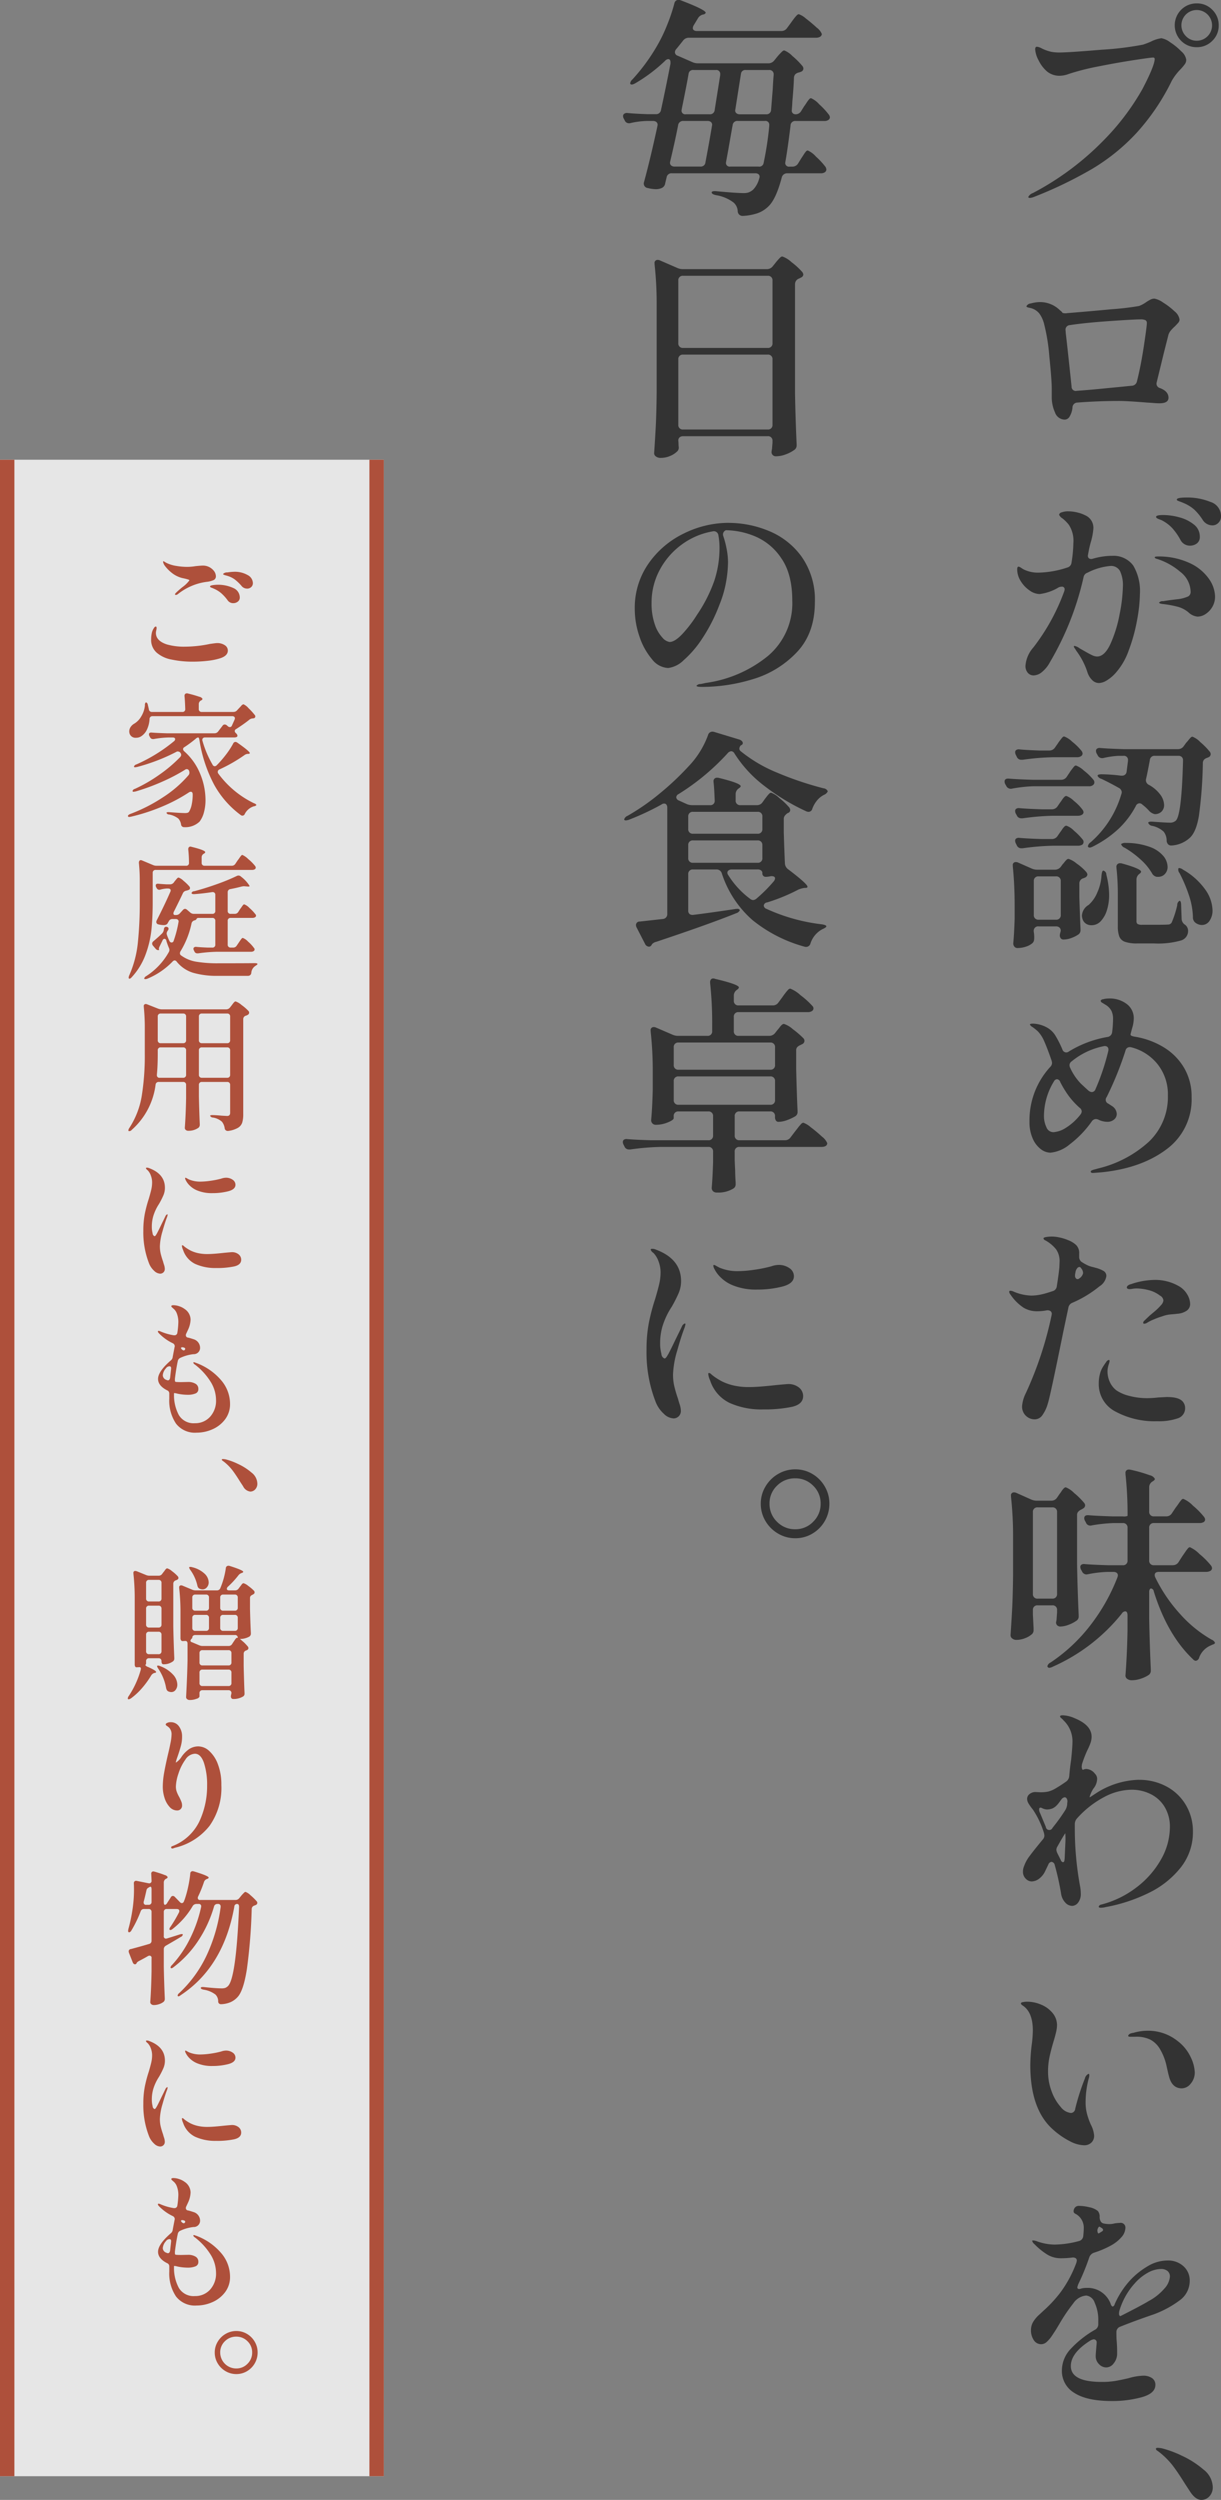 <svg id="catch.svg" xmlns="http://www.w3.org/2000/svg" width="254.5" height="520.688"><rect width="100%" height="100%" fill="#808080" stroke="none"/><defs><style>.cls-2{fill:#ae503b}</style></defs><g id="sub"><path id="box" fill="#fff" opacity=".8" d="M0 95.75h80v420H0z"/><path id="_" data-name="｜" class="cls-2" d="M77 95.75h3v420h-3z"/><path id="_2" data-name="｜" class="cls-2" d="M0 95.75h3v420H0z"/><path id="ご家庭用にも_贈り物にも_" data-name="ご家庭用にも、贈り物にも。" d="M237.63 393.171a.77.77 0 00.45-.18 12.269 12.269 0 013.135-1.815 12.011 12.011 0 012.835-.735 4.786 4.786 0 001.515-.39.851.851 0 00.435-.81 1.916 1.916 0 00-.54-1.23 2.886 2.886 0 00-2.1-.96q-.48 0-1.62.12a11.072 11.072 0 01-1.68.15 13.676 13.676 0 01-2.31-.2 6.988 6.988 0 01-1.77-.5 3.944 3.944 0 01-.72-.39l-.18-.09q-.09 0-.09.15a2.082 2.082 0 00.42.87 8.146 8.146 0 001.44 1.44 5.734 5.734 0 002.16 1.05c.2.04.405.085.615.135s.405.105.585.165a.333.333 0 01.27.18 6.76 6.76 0 01-1.5 1.44q-.84.69-1.32 1.17a.491.491 0 00-.18.3.121.121 0 00.15.12zm14.88-1.32a1.238 1.238 0 00.84-.315 1.078 1.078 0 00.36-.855 1.95 1.95 0 00-1.11-1.665 5.353 5.353 0 00-2.82-.675 10.049 10.049 0 00-1.38.135 1.143 1.143 0 00-.9.315.212.212 0 00.15.165 1.918 1.918 0 00.39.135q.24.06.51.15a4.934 4.934 0 011.395.705 9.868 9.868 0 011.365 1.3 1.476 1.476 0 001.2.6zm-2.88 3.03a1.516 1.516 0 00.93-.315 1.042 1.042 0 00.42-.885 2.145 2.145 0 00-1.3-1.935 7.6 7.6 0 00-4.365-.615q-.54.09-.54.27a.206.206 0 00.12.165 1.387 1.387 0 00.3.135 2.749 2.749 0 01.36.15 6.033 6.033 0 011.545.945 9.245 9.245 0 011.305 1.425 1.412 1.412 0 001.23.66zm-8.49 12.18a26.73 26.73 0 003.18-.18 13.316 13.316 0 002.43-.48q1.738-.51 1.74-1.65a1.309 1.309 0 00-.645-1.125 2.809 2.809 0 00-1.6-.435c-.161 0-.66.06-1.5.18a25.683 25.683 0 01-5.25.57 12.845 12.845 0 01-3.75-.48q-2.25-.75-2.25-2.4a2.483 2.483 0 01.075-.51 2.587 2.587 0 00.075-.45q0-.36-.18-.36a.6.6 0 00-.375.315 3.253 3.253 0 00-.405.855 6.162 6.162 0 00-.18 1.5 3.509 3.509 0 001.17 2.79 6.541 6.541 0 003.09 1.425 20.7 20.7 0 004.38.435zm8.52 10.476h-6.6a.574.574 0 01-.63-.63v-.96a.87.87 0 01.42-.78l.12-.06a.4.4 0 00.24-.3.963.963 0 00-.675-.435 24.3 24.3 0 00-2.355-.675.612.612 0 00-.525.045.523.523 0 00-.195.465v.06q.09.78.15 2.64a.557.557 0 01-.63.63h-6.3a.614.614 0 01-.66-.6l-.21-.9a.613.613 0 00-.39-.51.68.68 0 00-.21.63 5.387 5.387 0 01-.765 2.3 4.1 4.1 0 01-1.455 1.515 2.166 2.166 0 00-.765.705 1.636 1.636 0 00-.285.915 1.615 1.615 0 00.09.51 1.286 1.286 0 001.32.81 1.921 1.921 0 001.2-.39 3.351 3.351 0 001.095-1.35 5.868 5.868 0 00.525-2.13.592.592 0 01.63-.63h16.59a.658.658 0 01.42.12.4.4 0 01.15.33.952.952 0 01-.06.27l-.54 1.2a.489.489 0 01-.45.36.646.646 0 01-.42-.18l-.21-.18a.68.68 0 00-.45-.18.529.529 0 00-.45.27l-.9 1.17a.941.941 0 01-.78.39h-9.96q-2.07-.06-3.09-.15c-.4-.04-.6.09-.6.39a.747.747 0 00.09.33l.12.21a.637.637 0 00.63.42h.15a19.718 19.718 0 013.12-.33h.81q.54 0 .54.36a.58.58 0 01-.24.42 33.469 33.469 0 01-7.83 4.83.741.741 0 00-.51.42v.06a.208.208 0 00.24.12l.39-.06a39.444 39.444 0 008.19-3.15.538.538 0 01.27-.09.8.8 0 01.36.09.388.388 0 01.21.18l.03.03a.825.825 0 01.15.42.813.813 0 01-.21.45 29.246 29.246 0 01-4.32 3.66 31.41 31.41 0 01-5.13 2.97.638.638 0 00-.48.42v.06a.208.208 0 00.24.12l.39-.06a43.64 43.64 0 005.46-2 37.675 37.675 0 004.86-2.535.558.558 0 01.36-.12.51.51 0 01.48.39l.03.09a.945.945 0 01.03.27.8.8 0 01-.21.54 24.325 24.325 0 01-5.3 4.575 33.81 33.81 0 01-6.795 3.465 1.181 1.181 0 00-.375.21.321.321 0 00-.135.21v.06a.284.284 0 00.3.15l.36-.06a39.646 39.646 0 006.39-2.07 33.963 33.963 0 005.64-2.97.8.8 0 01.39-.15q.42 0 .42.57a9.839 9.839 0 01-.21 2.115 4.535 4.535 0 01-.54 1.455.574.574 0 01-.315.24 1.85 1.85 0 01-.525.06q-.872 0-3.21-.18-.66-.06-.66.15a.584.584 0 00.57.33 4.532 4.532 0 011.89.84 2.4 2.4 0 01.57 1.2.629.629 0 00.69.6 4.274 4.274 0 003.18-1.17 5.4 5.4 0 00.9-1.905 9.772 9.772 0 00.33-2.625 14.357 14.357 0 00-1.095-5.37 12.565 12.565 0 00-3.345-4.74.667.667 0 01-.24-.45.506.506 0 01.3-.42 25.985 25.985 0 002.31-1.71.925.925 0 01.54-.3q.18 0 .27.57a29.282 29.282 0 003.075 9.3 19.632 19.632 0 005.535 6.3.558.558 0 00.36.12.542.542 0 00.48-.36 3.164 3.164 0 011.89-1.59.743.743 0 00.54-.27.876.876 0 00-.51-.36 20.056 20.056 0 01-7.44-6.18.56.56 0 01.24-.87 32.272 32.272 0 005.19-2.97 1.305 1.305 0 01.75-.27h.12a.289.289 0 00.27-.15q0-.36-2.61-2.19a.806.806 0 00-.39-.15.541.541 0 00-.48.36 16.483 16.483 0 01-1.41 2.175 22.808 22.808 0 01-1.83 2.145l-.18.18a.607.607 0 01-.42.21.523.523 0 01-.45-.33 21.265 21.265 0 01-2.1-4.95.574.574 0 01.06-.525.566.566 0 01.48-.195h6.09a1.084 1.084 0 00.48-.09.288.288 0 00.18-.27.825.825 0 00-.3-.51l-.03-.03a.654.654 0 01-.24-.42.521.521 0 01.33-.45q1.5-.96 2.64-1.86a1.217 1.217 0 01.75-.33l.24-.03a.384.384 0 00.33-.39.411.411 0 00-.12-.3 12.964 12.964 0 00-1.305-1.425 2.927 2.927 0 00-1.035-.8.808.808 0 00-.48.33q-.3.33-.45.48l-.39.42a.969.969 0 01-.78.36zm-.36 32.034h-5.64a.574.574 0 01-.63-.63v-1.11a.844.844 0 01.42-.75l.09-.06a.406.406 0 00.24-.27q0-.42-2.82-1.11a.952.952 0 00-.27-.06.4.4 0 00-.33.15.605.605 0 00-.12.39v.06a26.086 26.086 0 01.15 2.76.557.557 0 01-.63.63h-6.12a1.79 1.79 0 01-.75-.15l-2.22-.93a.747.747 0 00-.33-.09.33.33 0 00-.285.15.659.659 0 00-.105.39V449a35.35 35.35 0 01.18 3.69v4.41a79.156 79.156 0 01-.405 8.58 22.2 22.2 0 01-1.785 6.72 1.205 1.205 0 00-.12.48.24.24 0 00.06.18c.139.1.34 0 .6-.3a14.142 14.142 0 002.88-4.74 21.409 21.409 0 001.215-5.205q.254-2.565.255-5.715v-6.03a.574.574 0 01.63-.63h20.1a1.056 1.056 0 00.57-.15.429.429 0 00.18-.33.66.66 0 00-.15-.36 9.425 9.425 0 00-1.425-1.425 3.957 3.957 0 00-1.215-.855.367.367 0 00-.255.15 4.869 4.869 0 00-.36.48q-.225.33-.375.51l-.48.72a.863.863 0 01-.75.39zm.3 17.04h-.51a.574.574 0 01-.63-.63v-4.92a.574.574 0 01.63-.63h4.56a1 1 0 00.54-.15.41.41 0 00.18-.3.459.459 0 00-.15-.33 8.716 8.716 0 00-1.23-1.29 2.814 2.814 0 00-1.08-.75.331.331 0 00-.24.135 3.875 3.875 0 00-.3.405 5.332 5.332 0 01-.33.45l-.36.57a.847.847 0 01-.75.42h-.84a.574.574 0 01-.63-.63v-3.84a.642.642 0 01.57-.69q1.23-.24 2.37-.54a3.936 3.936 0 01.45-.06l.33.03.39.03q.45.06.45-.12a7.008 7.008 0 00-1.77-1.92.749.749 0 00-.54-.24.8.8 0 00-.36.09 40.434 40.434 0 01-4.125 1.695q-2.475.885-4.755 1.485a.54.54 0 00-.54.36v.03q.029.21.45.21h.18q1.71-.12 3.66-.42a.624.624 0 01.48.12.591.591 0 01.18.48v3.3a.574.574 0 01-.63.63h-3.84a1.121 1.121 0 01-.78-.3l-.63-.54a.8.8 0 00-.42-.21.671.671 0 00-.45.24l-.66.72a1.007 1.007 0 01-.78.33h-.18a.306.306 0 01-.36-.33.84.84 0 01.12-.42q1.378-2.76 1.86-3.81a.931.931 0 01.72-.51q.09-.03.21-.06a1.2 1.2 0 00.24-.09.377.377 0 00.3-.39.522.522 0 00-.12-.33 9.568 9.568 0 00-1.23-1.185 2.862 2.862 0 00-1.02-.675.365.365 0 00-.24.105 2.33 2.33 0 00-.285.315 3.651 3.651 0 01-.255.3l-.24.33a.969.969 0 01-.78.36h-.72c-.72-.04-1.271-.08-1.65-.12-.4-.04-.6.08-.6.36a.8.8 0 00.09.36l.09.15a.634.634 0 00.57.39.952.952 0 00.27-.06 6.811 6.811 0 011.23-.21h.3c.379 0 .57.14.57.42a.708.708 0 01-.09.3q-1.052 2.43-2.82 5.91a.8.8 0 00-.09.36.517.517 0 00.42.48 5.07 5.07 0 001.08.15 1.6 1.6 0 00.36-.03.769.769 0 00.57-.48l.18-.3a.793.793 0 01.75-.45h.69a.665.665 0 01.435.135.461.461 0 01.165.375l-.03.18a23.278 23.278 0 01-.99 3.81.462.462 0 01-.45.39.523.523 0 01-.45-.33 12.85 12.85 0 01-.51-1.23 1.7 1.7 0 01-.06-.3.968.968 0 01.18-.54l.09-.15a.522.522 0 00.12-.33.361.361 0 00-.3-.36.5.5 0 00-.45.03.566.566 0 00-.21.45l-.03.15a1.369 1.369 0 01-.36.72q-.692.69-1.83 1.65a.667.667 0 00-.24.45.766.766 0 00.18.45l.57.66a.737.737 0 00.57.27h.12a.434.434 0 00-.03-.18 1.084 1.084 0 01.12-.54l.63-1.29a.516.516 0 01.42-.36.471.471 0 01.39.45q.06.21.225.675t.315.8a1 1 0 01.09.39.9.9 0 01-.12.45 14.169 14.169 0 01-4.71 5.01.818.818 0 00-.42.48v.06a.27.27 0 00.24.09 1.439 1.439 0 00.42-.09 15.537 15.537 0 005.25-3.57.658.658 0 01.42-.24.583.583 0 01.45.27 7.022 7.022 0 003.39 2.3 17.657 17.657 0 005.22.645h6.27a.664.664 0 00.66-.6 1.858 1.858 0 01.81-1.44c.06-.04.154-.105.285-.2a.365.365 0 00.195-.225q0-.18-.63-.18-2.131.03-7.5.03a26.967 26.967 0 01-4.65-.33 7.311 7.311 0 01-3.12-1.29.529.529 0 01-.27-.45.84.84 0 01.12-.42 18.362 18.362 0 002.31-5.85.835.835 0 01.63-.6l.09-.03a.538.538 0 00.27-.18.618.618 0 01.18-.24.637.637 0 01.33-.06h2.82a.574.574 0 01.63.63v4.92a.574.574 0 01-.63.63h-.93q-1.591-.06-2.4-.15a.6.6 0 00-.435.09.359.359 0 00-.165.3.747.747 0 00.09.33l.12.24a.616.616 0 00.6.39h.18a32.315 32.315 0 013.96-.33h7.05a.963.963 0 00.57-.15.429.429 0 00.18-.33.459.459 0 00-.15-.33 7.483 7.483 0 00-1.215-1.305 2.886 2.886 0 00-1.095-.765.331.331 0 00-.24.135 4.484 4.484 0 00-.315.42q-.2.285-.315.465l-.39.57a.847.847 0 01-.75.42zm-9.81 28.62v2.76q-.061 3.42-.27 6.18a.552.552 0 00.195.42.742.742 0 00.525.18 3.537 3.537 0 002.13-.63.8.8 0 00.27-.63v-.15q-.09-1.86-.18-5.64v-2.49a.574.574 0 01.63-.63h5.25a.574.574 0 01.63.63v5.79a.715.715 0 01-.15.5.666.666 0 01-.51.165l-1.08-.06q-1.321-.12-1.98-.12-.45 0-.45.15a.653.653 0 00.6.36 3.677 3.677 0 011.86.87 2.764 2.764 0 01.57 1.35.625.625 0 00.6.57h.12a5.5 5.5 0 002.04-.645 2.016 2.016 0 00.9-1.1 5.927 5.927 0 00.21-1.74v-19.8a.737.737 0 01.54-.72 1.371 1.371 0 00.45-.21.5.5 0 00.12-.75 9.98 9.98 0 00-1.47-1.275 3.68 3.68 0 00-1.23-.735.4.4 0 00-.255.12 2.5 2.5 0 00-.315.36l-.27.36-.33.42a1 1 0 01-.78.39h-13.47a2.468 2.468 0 01-.75-.15l-2.28-.9a.952.952 0 00-.27-.06.4.4 0 00-.42.48v.12a42.593 42.593 0 01.21 4.53v5.25a52.935 52.935 0 01-.63 8.73 17.3 17.3 0 01-2.58 6.69 1.085 1.085 0 00-.21.51.2.2 0 00.06.15.634.634 0 00.63-.24 15.073 15.073 0 004.98-9.42.619.619 0 01.69-.57h5.04a.574.574 0 01.63.63zm-.63-8.7h-4.65a.574.574 0 01-.63-.63v-4.92a.574.574 0 01.63-.63h4.65a.574.574 0 01.63.63v4.92a.574.574 0 01-.63.63zm9.18 0h-5.25a.574.574 0 01-.63-.63v-4.92a.574.574 0 01.63-.63h5.25a.574.574 0 01.63.63v4.92a.574.574 0 01-.63.63zm-13.83.87h4.65a.574.574 0 01.63.63v5.07a.574.574 0 01-.63.63h-4.86a.517.517 0 01-.6-.57v-.09q.18-1.8.18-4.35v-.69a.574.574 0 01.63-.63zm8.58 0h5.25a.574.574 0 01.63.63v5.07a.574.574 0 01-.63.63h-5.25a.574.574 0 01-.63-.63v-5.07a.574.574 0 01.63-.63zm-8.73 47.13a.953.953 0 00.99-1.02 2.887 2.887 0 00-.165-.84 7.56 7.56 0 01-.195-.66 16.963 16.963 0 01-.5-1.665 6.779 6.779 0 01-.165-1.545 12.166 12.166 0 01.54-3.075q.54-1.935.99-3.075l.09-.36q0-.12-.09-.12a.705.705 0 00-.36.36l-.39.81q-.3.6-.675 1.38t-.705 1.41q-.061.09-.135.225a1.473 1.473 0 01-.18.255.285.285 0 01-.195.12.664.664 0 01-.405-.615 5.139 5.139 0 01-.165-1.335 7.84 7.84 0 01.3-2.22 9.792 9.792 0 011.2-2.55 17.108 17.108 0 00.915-1.8 3.99 3.99 0 00.315-1.56q0-2.85-3.24-4.08a1.259 1.259 0 00-.51-.12q-.21 0-.21.12a.894.894 0 00.36.42 3.012 3.012 0 01.675 1.125 4.028 4.028 0 01.255 1.365 6.762 6.762 0 01-.15 1.44q-.151.69-.54 2.01a26.672 26.672 0 00-.84 3.18 18.376 18.376 0 00-.3 3.51 17.686 17.686 0 001.23 6.87 4.107 4.107 0 001.02 1.44 1.906 1.906 0 001.23.6zm10.92-16.77a13.15 13.15 0 003.285-.39q1.514-.39 1.515-1.35a1.253 1.253 0 00-.585-1.05 2.381 2.381 0 00-1.425-.42 3.018 3.018 0 00-.93.18 17.347 17.347 0 01-2.22.45 15.348 15.348 0 01-2.1.18 5.983 5.983 0 01-2.43-.45q-.18-.09-.42-.225a1 1 0 00-.3-.135q-.09 0-.09.12a1.148 1.148 0 00.15.42 4.086 4.086 0 00.9 1.17 4.743 4.743 0 001.53.96 7.93 7.93 0 003.12.54zm.81 15.6a17.456 17.456 0 003.7-.33q1.485-.33 1.485-1.41a1.424 1.424 0 00-.525-1.1 2.166 2.166 0 00-1.485-.465q-.09 0-1.41.12-2.43.27-3.51.27a8.947 8.947 0 01-2.01-.18 6.924 6.924 0 01-1.56-.525 8.054 8.054 0 01-1.23-.765q-.12-.09-.27-.225a.425.425 0 00-.24-.135.106.106 0 00-.12.12 2.463 2.463 0 00.24.84 4.944 4.944 0 002.52 2.925 10.107 10.107 0 004.41.855zm-4.17 19.77a1.569 1.569 0 01-.255-.09.581.581 0 00-.225-.06c-.1 0-.15.03-.15.09a.646.646 0 00.33.39 13.535 13.535 0 013.225 3.5 7.276 7.276 0 011.185 3.885 4.923 4.923 0 01-1.245 3.5 4.14 4.14 0 01-3.165 1.335 3.579 3.579 0 01-3.345-1.7 8.8 8.8 0 01-1-4.515v-.066a3.1 3.1 0 01.69.12 10.344 10.344 0 002.25.24 4.026 4.026 0 001.485-.255.939.939 0 00.645-.945 1.2 1.2 0 00-.615-1.11 2.891 2.891 0 00-1.485-.36l-1.5.03c-.42 0-.731-.01-.93-.03a.512.512 0 01-.21-.03c-.1 0-.15-.13-.15-.39v-.24q.27-2.16.6-3.69a.9.9 0 01.51-.66 8.763 8.763 0 012.76-.78 1.307 1.307 0 001.38-1.32 1.884 1.884 0 00-1.38-1.8c-.42-.14-.791-.25-1.11-.33a.484.484 0 01-.48-.48.655.655 0 01.06-.3l.42-.9a5.454 5.454 0 00.51-2.07 2.709 2.709 0 00-1.26-2.22 3.818 3.818 0 00-1.14-.57 3.857 3.857 0 00-1.14-.21q-.48 0-.48.21a.329.329 0 00.12.21q.09.09.45.405a2.345 2.345 0 01.6.945 4.924 4.924 0 01.3 1.77 17.322 17.322 0 01-.21 2.22.59.59 0 01-.57.51h-.15a11.357 11.357 0 01-2.73-.78 1.783 1.783 0 00-.45-.15.132.132 0 00-.15.15.343.343 0 00.075.195 1.986 1.986 0 00.225.255 10 10 0 002.79 1.98.7.7 0 01.42.6.434.434 0 01-.03.18l-.39 2.04a1.032 1.032 0 01-.39.75q-2.672 2.31-2.67 3.87 0 1.41 1.89 2.37a.692.692 0 01.45.66v1.08a8.574 8.574 0 001.4 5.19 4.965 4.965 0 004.275 1.89 8.161 8.161 0 003.315-.7 6.575 6.575 0 002.64-2.07 5.232 5.232 0 001.035-3.255 7.578 7.578 0 00-1.86-4.9 12.53 12.53 0 00-5.16-3.585zm-2.31-2.94l-.03.12a.348.348 0 01-.3.21.815.815 0 01-.57-.51.284.284 0 01.3-.15 1 1 0 01.39.09.279.279 0 01.21.24zm-4.68 5.52a2.433 2.433 0 01.66-1.47.926.926 0 01.72-.42q.388 0 .36.48l-.21 1.89a.867.867 0 01-.15.4.359.359 0 01-.3.165.708.708 0 01-.3-.09 1.052 1.052 0 01-.78-.96zm16.74 23.1a1.946 1.946 0 001.5 1.11 1.408 1.408 0 001.02-.45 1.7 1.7 0 00.45-1.26 2.99 2.99 0 00-1.215-2.25 11.994 11.994 0 00-2.79-1.785 13.781 13.781 0 00-2.625-.975 5.191 5.191 0 00-.54-.06c-.161 0-.24.05-.24.15a.411.411 0 00.21.24q.209.15.36.27a10.126 10.126 0 011.68 1.725q.69.915 1.56 2.325zm2.28 21.78a8.72 8.72 0 00-1.2-1.02 2.8 2.8 0 00-.99-.57.6.6 0 00-.405.3c-.15.2-.266.35-.345.45l-.27.36a.863.863 0 01-.75.39h-1.2c-.341 0-.51-.11-.51-.33a.667.667 0 01.24-.45 19.066 19.066 0 002.16-2.34 1.42 1.42 0 01.63-.48l.15-.06a.289.289 0 00.24-.21q0-.33-2.85-1.23a.78.78 0 00-.24-.03.523.523 0 00-.54.51 16.8 16.8 0 01-1.14 4.14.732.732 0 01-.72.48h-4.41a1.79 1.79 0 01-.75-.15l-2.01-.84a.668.668 0 00-.3-.06.39.39 0 00-.39.48v.12a43.953 43.953 0 01.27 5.13v5.25a.78.78 0 00.12.465.385.385 0 00.33.165l.57-.03q.45 0 .45.6v3.45q-.061 3.09-.27 7.05l-.03.6a.54.54 0 00.21.42.8.8 0 00.54.18 3.7 3.7 0 001.425-.255.889.889 0 00.615-.435v-.72a.574.574 0 01.63-.63h5.4a.574.574 0 01.63.63l-.06.3a1.582 1.582 0 00-.06.36.747.747 0 00.09.33.442.442 0 00.42.21 3.8 3.8 0 002.01-.51.629.629 0 00.33-.6v-.15q-.09-1.86-.18-5.61V613.7a.688.688 0 01.54-.69l.18-.09a.443.443 0 00.27-.39.522.522 0 00-.12-.33 11.141 11.141 0 00-.81-.87l-.84-.72a3.864 3.864 0 001.95-.48.726.726 0 00.33-.66v-.12q-.09-1.56-.18-4.98v-2.28a.606.606 0 01.135-.42 1.188 1.188 0 01.405-.27l.15-.09a.443.443 0 00.27-.39.522.522 0 00-.12-.33zm-10.74-.3a1.166 1.166 0 00.915-.435 1.533 1.533 0 00.375-1.035 2.587 2.587 0 00-.825-1.77 5.72 5.72 0 00-2.625-1.38 1.069 1.069 0 00-.39-.06c-.161 0-.24.04-.24.12a1.538 1.538 0 00.27.54 8.767 8.767 0 011.44 3.18 1.439 1.439 0 00.15.42.8.8 0 00.3.27 1.678 1.678 0 00.63.15zm-11.88 15.69a.334.334 0 00.12-.21v-.51a.574.574 0 01.63-.63h1.95a.574.574 0 01.63.63c0 .42.139.63.42.63a3.253 3.253 0 001.92-.57.7.7 0 00.33-.63v-.12q-.151-3.33-.21-6.6v-8.85a.737.737 0 01.54-.72 1.176 1.176 0 00.27-.12.443.443 0 00.27-.39.649.649 0 00-.15-.33 8 8 0 00-1.2-1.065 2.782 2.782 0 00-.99-.585.365.365 0 00-.24.105 1.875 1.875 0 00-.285.345 2.586 2.586 0 01-.255.33l-.27.36a.863.863 0 01-.75.39h-1.89a1.79 1.79 0 01-.75-.15l-1.92-.78a1.824 1.824 0 00-.3-.06.374.374 0 00-.39.45v.12a47.245 47.245 0 01.27 5.31v13.56a.857.857 0 00.1.465.3.3 0 00.255.165l.63-.03a.28.28 0 01.3.33 1.654 1.654 0 01-.06.33 19.007 19.007 0 01-2.46 5.34.951.951 0 00-.21.51.174.174 0 00.03.12c.1.12.319.07.66-.15a13.92 13.92 0 002.325-2.175 18.3 18.3 0 001.875-2.6 1.236 1.236 0 01.69-.51h.06a.27.27 0 00.27-.18q0-.3-1.68-1.05a1.044 1.044 0 01-.57-.39.122.122 0 01.03-.09zm3.33-17.04v3.24a.574.574 0 01-.63.63h-1.95a.574.574 0 01-.63-.63v-3.24a.574.574 0 01.63-.63h1.95a.574.574 0 01.63.63zm9.9 3.06v2.1a.574.574 0 01-.63.63h-2.22a.574.574 0 01-.63-.63V602a.574.574 0 01.63-.63h2.22a.574.574 0 01.63.63zm6 0v2.1a.574.574 0 01-.63.63h-2.4a.574.574 0 01-.63-.63V602a.574.574 0 01.63-.63h2.4a.574.574 0 01.63.63zm-15.9 2.31v3.3a.574.574 0 01-.63.63h-1.95a.574.574 0 01-.63-.63v-3.3a.574.574 0 01.63-.63h1.95a.574.574 0 01.63.63zm9.9 1.92v2.07a.574.574 0 01-.63.63h-2.22a.574.574 0 01-.63-.63v-2.07a.574.574 0 01.63-.63h2.22a.574.574 0 01.63.63zm6 0v2.07a.574.574 0 01-.63.63h-2.4a.574.574 0 01-.63-.63v-2.07a.574.574 0 01.63-.63h2.4a.574.574 0 01.63.63zm-15.9 3.51v3.42a.574.574 0 01-.63.63h-1.95a.574.574 0 01-.63-.63v-3.42a.574.574 0 01.63-.63h1.95a.574.574 0 01.63.63zm15.78.63a.344.344 0 00-.24.12 2.316 2.316 0 00-.285.375q-.165.255-.255.375l-.27.42a.847.847 0 01-.75.42h-5.37a1.79 1.79 0 01-.75-.15l-1.5-.63a.393.393 0 01-.33-.33.934.934 0 01.33-.48l.06-.12a.539.539 0 01.165-.42.665.665 0 01.465-.15h8.22a.544.544 0 01.63.6zm-7.86 5.13v-1.92a.574.574 0 01.63-.63h5.4a.574.574 0 01.63.63v1.92a.574.574 0 01-.63.63h-5.4a.574.574 0 01-.63-.63zm-8.58 1.32a10.255 10.255 0 011.62 3.99 1.683 1.683 0 00.15.435.754.754 0 00.3.285 1.678 1.678 0 00.63.15 1.108 1.108 0 00.9-.45 1.767 1.767 0 00.36-1.14 3.183 3.183 0 00-.87-2.025 6.873 6.873 0 00-2.7-1.785 1.018 1.018 0 00-.45-.12.235.235 0 00-.15.03c-.1.06-.03.27.21.63zm8.58 2.97v-2.16a.574.574 0 01.63-.63h5.4a.574.574 0 01.63.63v2.16a.574.574 0 01-.63.63h-5.4a.574.574 0 01-.63-.63zm-.18 13.2a3.532 3.532 0 00-1.98.57 6.142 6.142 0 00-1.65 1.71 3.572 3.572 0 01-1.14 1.11 7.061 7.061 0 01.27-.96q.18-.51.27-.78.389-1.17.585-1.95a7.181 7.181 0 00.195-1.74 3.476 3.476 0 00-.645-2.13 2.042 2.042 0 00-1.725-.87 1.524 1.524 0 00-.765.165.448.448 0 00-.285.315.533.533 0 00.285.315 3.277 3.277 0 01.465.375 1.98 1.98 0 01.48 1.41 9.814 9.814 0 01-.225 1.77q-.225 1.14-.525 2.37-.511 2.19-.795 3.795a16.9 16.9 0 00-.285 2.955 7.535 7.535 0 00.36 2.28 4.929 4.929 0 001.05 1.89 2.106 2.106 0 001.59.75 1 1 0 001.02-1.05 2.159 2.159 0 00-.15-.78c-.1-.26-.24-.57-.42-.93a7.124 7.124 0 01-.54-1.14 3.221 3.221 0 01-.18-1.08 9.252 9.252 0 01.54-2.715 10.181 10.181 0 011.44-2.895 2.5 2.5 0 011.98-1.23q1.23 0 1.89 1.905a14.606 14.606 0 01.66 4.725 17.386 17.386 0 01-1.635 7.515 10.342 10.342 0 01-5.715 5.145.234.234 0 00-.09.375.217.217 0 00.18.075.518.518 0 00.21-.03 3.674 3.674 0 01.57-.18 12.924 12.924 0 006.99-4.515 13.664 13.664 0 002.46-8.5 11.774 11.774 0 00-.72-4.32 6.943 6.943 0 00-1.815-2.775 3.387 3.387 0 00-2.2-.945zm-7.02 33c-.161 0-.24-.21-.24-.63v-3.99a.87.87 0 01.42-.78l.12-.06a.413.413 0 00.27-.3.868.868 0 00-.6-.435q-.6-.255-2.1-.705l-.27-.06a.442.442 0 00-.45.54v.06l.06 1.29a.5.5 0 01-.51.6l-.18-.03-2.37-.48a.539.539 0 00-.465.075.53.53 0 00-.165.435v.09c.019.26.03.68.03 1.26a27.512 27.512 0 01-.36 4.41 32.52 32.52 0 01-.81 3.75l-.06.36c0 .22.079.33.24.33a.73.73 0 00.45-.39 24.193 24.193 0 001.92-3.96.7.7 0 01.72-.51h.93a.574.574 0 01.63.63v5.97a.66.66 0 01-.54.69q-1.5.45-3.75 1.05a.484.484 0 00-.48.48 1.7 1.7 0 00.06.3l.78 1.98a.682.682 0 00.195.3.422.422 0 00.285.12.367.367 0 00.33-.24.173.173 0 00.06-.12 1.7 1.7 0 01.45-.33q1.26-.66 1.86-1.02a.743.743 0 01.33-.09.433.433 0 01.42.54v2.67q-.061 3.54-.27 6.48a.54.54 0 00.21.42.8.8 0 00.54.18 3.419 3.419 0 001.11-.195 2.925 2.925 0 00.9-.465.77.77 0 00.27-.6v-.15q-.151-3.39-.21-6.63v-3.54a.828.828 0 01.42-.78q2.34-1.35 3.12-1.83a.656.656 0 00.42-.48v-.03q-.03-.18-.66 0l-2.58.81-.24.06a.468.468 0 01-.48-.57v-4.98a.574.574 0 01.63-.63h2.04c.379 0 .57.14.57.42a.747.747 0 01-.09.33 28.663 28.663 0 01-1.74 2.94 1.015 1.015 0 00-.24.48.2.2 0 00.06.15q.18.18.63-.18a16.806 16.806 0 004.17-4.77.917.917 0 01.78-.42h.42a.479.479 0 01.57.51l-.03.18a27.84 27.84 0 01-2.28 6.48 23.411 23.411 0 01-3.78 5.55.822.822 0 00-.3.48.174.174 0 00.03.12q.15.21.63-.18a22.312 22.312 0 005.145-5.535 25.984 25.984 0 003.255-7.065.688.688 0 01.69-.54h.12a.491.491 0 01.57.54v.12a34.332 34.332 0 01-2.85 9.9 25.624 25.624 0 01-5.79 8.01.8.8 0 00-.33.51.122.122 0 00.03.09q.15.21.63-.18 8.91-5.88 11.16-18.42a.561.561 0 01.57-.57q.42 0 .42.57v.09q-.63 14.94-2.34 16.47a1.738 1.738 0 01-.555.36 2.321 2.321 0 01-.735.09q-1.2 0-3.69-.27-.66-.06-.66.18t.57.36a5.375 5.375 0 012.49 1.02 1.977 1.977 0 01.57 1.41.553.553 0 00.57.6h.09a5.506 5.506 0 001.905-.42 4.389 4.389 0 001.485-1.08q1.23-1.32 1.935-5.85a114.027 114.027 0 001-12.51.8.8 0 01.165-.435.858.858 0 01.405-.255l.3-.12a.508.508 0 00.3-.42.522.522 0 00-.12-.33 11.433 11.433 0 00-1.3-1.271 2.94 2.94 0 00-1.035-.7.4.4 0 00-.255.12c-.09.08-.206.2-.345.345s-.251.275-.33.375l-.39.48a.969.969 0 01-.78.36h-7.32a.433.433 0 01-.54-.42.747.747 0 01.09-.33 25.386 25.386 0 001.2-2.97 1 1 0 01.57-.63l.15-.06a.361.361 0 00.27-.24q0-.36-3.06-1.29a1.824 1.824 0 00-.3-.06.49.49 0 00-.48.54 24.19 24.19 0 01-.435 2.7 22.161 22.161 0 01-.735 2.67l-.15.36a.5.5 0 01-.45.39.658.658 0 01-.42-.24l-.99-1.02a.675.675 0 00-.45-.24.523.523 0 00-.45.33l-.72 1.11a.73.73 0 01-.48.42zm-3.42 0h-.45a.468.468 0 01-.57-.48.78.78 0 01.03-.24q.209-.75.57-2.37a.751.751 0 01.345-.45 2.731 2.731 0 00.285-.18h.03c.259-.14.39.02.39.48v2.61a.574.574 0 01-.63.63zm2.4 50.34a.953.953 0 00.99-1.02 2.887 2.887 0 00-.165-.84 7.56 7.56 0 01-.195-.66 16.963 16.963 0 01-.5-1.665 6.779 6.779 0 01-.165-1.545 12.166 12.166 0 01.54-3.075q.54-1.935.99-3.075l.09-.36q0-.12-.09-.12a.705.705 0 00-.36.36l-.39.81q-.3.6-.675 1.38t-.705 1.41q-.061.09-.135.225a1.473 1.473 0 01-.18.255.285.285 0 01-.195.12.664.664 0 01-.405-.615 5.139 5.139 0 01-.165-1.335 7.84 7.84 0 01.3-2.22 9.792 9.792 0 011.2-2.55 17.108 17.108 0 00.915-1.8 3.99 3.99 0 00.315-1.56q0-2.85-3.24-4.08a1.259 1.259 0 00-.51-.12q-.21 0-.21.12a.894.894 0 00.36.42 3.012 3.012 0 01.675 1.125 4.028 4.028 0 01.255 1.365 6.762 6.762 0 01-.15 1.44q-.151.69-.54 2.01a26.672 26.672 0 00-.84 3.18 18.376 18.376 0 00-.3 3.51 17.686 17.686 0 001.23 6.87 4.107 4.107 0 001.02 1.44 1.906 1.906 0 001.23.6zm10.92-16.77a13.15 13.15 0 003.285-.39q1.514-.39 1.515-1.35a1.253 1.253 0 00-.585-1.05 2.381 2.381 0 00-1.425-.42 3.018 3.018 0 00-.93.18 17.347 17.347 0 01-2.22.45 15.348 15.348 0 01-2.1.18 5.983 5.983 0 01-2.43-.45q-.18-.09-.42-.225a1 1 0 00-.3-.135q-.09 0-.09.12a1.148 1.148 0 00.15.42 4.086 4.086 0 00.9 1.17 4.743 4.743 0 001.53.96 7.93 7.93 0 003.12.54zm.81 15.6a17.456 17.456 0 003.7-.33q1.485-.33 1.485-1.41a1.424 1.424 0 00-.525-1.1 2.166 2.166 0 00-1.485-.465q-.09 0-1.41.12-2.43.27-3.51.27a8.947 8.947 0 01-2.01-.18 6.924 6.924 0 01-1.56-.525 8.054 8.054 0 01-1.23-.765q-.12-.09-.27-.225a.425.425 0 00-.24-.135.106.106 0 00-.12.12 2.463 2.463 0 00.24.84 4.944 4.944 0 002.52 2.925 10.107 10.107 0 004.41.855zm-4.17 19.77a1.569 1.569 0 01-.255-.09.581.581 0 00-.225-.06c-.1 0-.15.03-.15.09a.646.646 0 00.33.39 13.535 13.535 0 013.225 3.5 7.276 7.276 0 011.185 3.885 4.923 4.923 0 01-1.245 3.5 4.14 4.14 0 01-3.165 1.335 3.579 3.579 0 01-3.345-1.7 8.8 8.8 0 01-1-4.515v-.066a3.1 3.1 0 01.69.12 10.344 10.344 0 002.25.24 4.026 4.026 0 001.485-.255.939.939 0 00.645-.945 1.2 1.2 0 00-.615-1.11 2.891 2.891 0 00-1.485-.36l-1.5.03c-.42 0-.731-.01-.93-.03a.512.512 0 01-.21-.03c-.1 0-.15-.13-.15-.39v-.24q.27-2.16.6-3.69a.9.9 0 01.51-.66 8.763 8.763 0 012.76-.78 1.307 1.307 0 001.38-1.32 1.884 1.884 0 00-1.38-1.8c-.42-.14-.791-.25-1.11-.33a.484.484 0 01-.48-.48.655.655 0 01.06-.3l.42-.9a5.454 5.454 0 00.51-2.07 2.709 2.709 0 00-1.26-2.22 3.818 3.818 0 00-1.14-.57 3.857 3.857 0 00-1.14-.21q-.48 0-.48.21a.329.329 0 00.12.21q.09.09.45.4a2.345 2.345 0 01.6.945 4.924 4.924 0 01.3 1.77 17.322 17.322 0 01-.21 2.22.59.59 0 01-.57.51h-.15a11.357 11.357 0 01-2.73-.78 1.783 1.783 0 00-.45-.15.132.132 0 00-.15.15.343.343 0 00.075.2 1.986 1.986 0 00.225.255 10 10 0 002.79 1.98.7.7 0 01.42.6.434.434 0 01-.03.18l-.39 2.04a1.032 1.032 0 01-.39.75q-2.672 2.31-2.67 3.87 0 1.41 1.89 2.37a.692.692 0 01.45.66v1.08a8.574 8.574 0 001.4 5.19 4.965 4.965 0 004.275 1.89 8.161 8.161 0 003.315-.705 6.575 6.575 0 002.64-2.07 5.232 5.232 0 001.035-3.255 7.578 7.578 0 00-1.86-4.905 12.53 12.53 0 00-5.16-3.585zm-2.31-2.94l-.03.12a.348.348 0 01-.3.21.815.815 0 01-.57-.51.284.284 0 01.3-.15 1 1 0 01.39.09.279.279 0 01.21.24zm-4.68 5.52a2.433 2.433 0 01.66-1.47.926.926 0 01.72-.42q.388 0 .36.48l-.21 1.89a.867.867 0 01-.15.4.359.359 0 01-.3.165.708.708 0 01-.3-.09 1.052 1.052 0 01-.78-.96zm15.33 26.22a4.3 4.3 0 002.22-.6 4.5 4.5 0 002.22-3.9 4.381 4.381 0 00-.6-2.235 4.472 4.472 0 00-1.62-1.635 4.3 4.3 0 00-2.22-.6 4.381 4.381 0 00-2.235.6 4.53 4.53 0 00-1.65 1.635 4.3 4.3 0 00-.615 2.235 4.353 4.353 0 00.615 2.265 4.53 4.53 0 001.65 1.635 4.381 4.381 0 002.235.6zm0-1.17a3.329 3.329 0 01-3.36-3.33 3.16 3.16 0 01.975-2.34 3.267 3.267 0 012.385-.96 3.2 3.2 0 012.325.96 3.163 3.163 0 01.975 2.34 3.213 3.213 0 01-.975 2.355 3.174 3.174 0 01-2.325.975z" transform="translate(-201 -269.25)" fill-rule="evenodd" fill="#ae503b"/></g><g id="main"><path id="プロが認めた味わいを_毎日の食卓に_" data-name="プロが認めた味わいを、 毎日の食卓に。" d="M450.464 279.08a4.43 4.43 0 003.216-1.32 4.369 4.369 0 001.344-3.24 4.432 4.432 0 00-1.32-3.216 4.368 4.368 0 00-3.24-1.344 4.482 4.482 0 00-3.264 1.32 4.577 4.577 0 000 6.48 4.482 4.482 0 003.264 1.32zm0-1.344a3.062 3.062 0 01-2.28-.96 3.187 3.187 0 010-4.512 3.2 3.2 0 112.28 5.472zm-34.8 32.736a2.643 2.643 0 00.816-.192 86.118 86.118 0 0012.24-5.9 41.641 41.641 0 009.24-7.512 46.17 46.17 0 007.272-10.776 11.479 11.479 0 011.776-2.352 12 12 0 00.96-1.128 1.583 1.583 0 00.288-.936 2.9 2.9 0 00-1.032-1.728 13.565 13.565 0 00-2.328-1.9 4.322 4.322 0 00-1.824-.84 7.067 7.067 0 00-2.208.72 17.371 17.371 0 01-1.632.624 66.568 66.568 0 01-8.64 1.056q-6.865.576-8.784.576a9.017 9.017 0 01-1.7-.144 8.831 8.831 0 01-1.9-.672 3.027 3.027 0 00-1.056-.384c-.257 0-.384.176-.384.528a5.55 5.55 0 00.7 2.28 7.224 7.224 0 001.752 2.328 4.069 4.069 0 002.592.912 5.512 5.512 0 001.968-.384 50.829 50.829 0 016.264-1.584q3.863-.768 7.344-1.3t3.912-.528a.32.32 0 01.384.336q-.1 1.536-2.592 6.288a50.728 50.728 0 01-8.16 10.728 58.725 58.725 0 01-14.64 10.872 1.65 1.65 0 00-.96.816c0 .127.111.192.336.192zm25.968 20.975a1.8 1.8 0 00-.816.192 9.286 9.286 0 00-.96.576 6.461 6.461 0 01-1.44.768 55.947 55.947 0 01-5.664.672q-5.09.48-9.312.816a2.011 2.011 0 01-.96-.048 1.9 1.9 0 00-.528-.528 5.9 5.9 0 00-4.176-1.728 7.352 7.352 0 00-1.92.288 1.118 1.118 0 00-.912.576.2.2 0 00.12.168 1.14 1.14 0 00.336.12c.144.032.3.064.456.1a3.394 3.394 0 011.776 1.128 6.211 6.211 0 011.008 2.232 39.5 39.5 0 011.08 6.72q.5 4.9.5 6.624v1.824a7.756 7.756 0 00.672 3.192 2.187 2.187 0 002.064 1.512 1.217 1.217 0 001.008-.672 4.377 4.377 0 00.576-1.824 1.045 1.045 0 011.008-1.056q4.366-.336 8.736-.336 1.678 0 5.808.336c.543.032 1.032.064 1.464.1s.807.048 1.128.048q1.872 0 1.872-1.152 0-1.344-1.776-2.016a.942.942 0 01-.72-.864 1.219 1.219 0 01.048-.384l1.488-6.1.96-3.792a2.57 2.57 0 01.456-.816 8 8 0 01.84-.864q.382-.384.7-.744a1.088 1.088 0 00.312-.7 2.731 2.731 0 00-1.056-1.728 14.45 14.45 0 00-2.376-1.824 4.614 4.614 0 00-1.8-.816zm-17.28 18.288q-.961-9.12-1.2-10.992l-.048-.672a.937.937 0 01.864-1.1q3.07-.48 8.232-.84t6.5-.36a2.3 2.3 0 011.056.168.635.635 0 01.288.6q0 .672-.624 4.8t-1.44 7.344a1.139 1.139 0 01-1.1.912l-2.88.288q-1.537.144-3.72.36t-4.824.408a.872.872 0 01-1.1-.912zm24 23.137q-2.065 0-2.064.432a.288.288 0 00.216.24c.144.064.327.136.552.216s.48.184.768.312a7.9 7.9 0 012.136 1.344 11.488 11.488 0 011.752 2.16 2.392 2.392 0 002.064 1.1 1.688 1.688 0 001.176-.528 1.841 1.841 0 00.552-1.392 3.1 3.1 0 00-2.232-2.976 12.893 12.893 0 00-4.92-.912zM432.7 385.016a14.788 14.788 0 00-3.984.624.9.9 0 01-.7-.072.653.653 0 01-.264-.6l.048-.288.144-.768q.047-.336.384-1.632a13.323 13.323 0 00.576-3.024 2.834 2.834 0 00-1.728-2.688 6.893 6.893 0 00-1.608-.576 7.824 7.824 0 00-1.848-.24 3.89 3.89 0 00-1.44.216.662.662 0 00-.528.5 1.869 1.869 0 00.72.768 8.273 8.273 0 011.3 1.3 6.063 6.063 0 01.96 3.792 28.09 28.09 0 01-.384 4.08 1.182 1.182 0 01-.912 1.056 20.143 20.143 0 01-5.952 1.056 6.7 6.7 0 01-3.12-.672q-.242-.144-.576-.36a1.12 1.12 0 00-.48-.216q-.288 0-.288.576a4.587 4.587 0 00.744 2.448 6.3 6.3 0 001.848 1.944 3.745 3.745 0 002.064.744 10.078 10.078 0 003.984-1.392 1.59 1.59 0 01.624-.144.532.532 0 01.624.576 1.56 1.56 0 01-.1.432 43.025 43.025 0 01-6.432 11.664 6.478 6.478 0 00-1.632 3.792 2.147 2.147 0 00.48 1.464 1.573 1.573 0 001.248.552 2.849 2.849 0 001.728-.72 6.628 6.628 0 001.632-2.016 61.068 61.068 0 007.008-17.664 1.226 1.226 0 01.864-1.008 12.7 12.7 0 014.752-1.392 2.111 2.111 0 011.992 1.056 6.85 6.85 0 01.6 3.264 32.011 32.011 0 01-.672 5.688 26.932 26.932 0 01-1.9 6.192q-1.224 2.664-2.808 2.664a2.484 2.484 0 01-1.008-.264q-.576-.264-1.488-.792c-.672-.384-1.041-.592-1.1-.624a2.967 2.967 0 00-1.056-.528c-.129 0-.192.032-.192.1a.8.8 0 00.192.408 3.587 3.587 0 01.288.456 15.288 15.288 0 012.352 4.512 3.941 3.941 0 00.984 1.632 2 2 0 001.416.624 3.272 3.272 0 001.56-.5 8 8 0 001.8-1.464 13.954 13.954 0 002.856-4.848 35.691 35.691 0 001.752-6.384 32.135 32.135 0 00.576-5.376 10.39 10.39 0 00-1.392-5.9 5.093 5.093 0 00-4.512-2.016zm10.368-7.44a7.806 7.806 0 012.256 1.656 12.464 12.464 0 011.728 2.472 2.2 2.2 0 001.968 1.2 2.381 2.381 0 001.44-.456 1.639 1.639 0 00.624-1.416 3.139 3.139 0 00-1.248-2.544 8.128 8.128 0 00-3.02-1.488 12.9 12.9 0 00-3.36-.48q-1.49 0-1.488.384a.33.33 0 00.168.264 1.771 1.771 0 00.432.216l.5.192zm-.816 7.584q-.576 0-.576.192a.533.533 0 00.432.288 13.883 13.883 0 014.9 2.712 5.358 5.358 0 012.16 4.1 1.08 1.08 0 01-.48 1.008 7.314 7.314 0 01-2.064.576q-2.16.24-3.168.432a.99.99 0 00-.864.288c0 .128.223.224.672.288a21.6 21.6 0 013.1.552 5.831 5.831 0 012.328 1.176 3.237 3.237 0 001.92.912 3.106 3.106 0 001.656-.528 4.38 4.38 0 001.416-1.488 4.208 4.208 0 00.576-2.208 6.661 6.661 0 00-1.224-3.576 9.949 9.949 0 00-3.912-3.288 15.274 15.274 0 00-6.864-1.44zM419.7 425.575h-1.968q-2.834-.1-4.224-.24a.964.964 0 00-.672.12.526.526 0 00-.24.456 1.278 1.278 0 00.144.576l.192.384a.986.986 0 00.96.624h.288a51.672 51.672 0 016.336-.528h4.984a1.456 1.456 0 00.864-.24.686.686 0 00.288-.528 1.064 1.064 0 00-.24-.576 12.346 12.346 0 00-1.944-1.9 4.72 4.72 0 00-1.656-1.08.529.529 0 00-.384.216q-.194.216-.5.624a7.327 7.327 0 00-.456.648l-.576.816a1.381 1.381 0 01-1.2.624zm26.784-.288H435.3q-3.312-.1-4.944-.24a.964.964 0 00-.672.12.526.526 0 00-.24.456 1.278 1.278 0 00.144.576l.192.336a1.015 1.015 0 00.912.624 1.253 1.253 0 00.384-.048 18.007 18.007 0 012.976-.432h1.1a.828.828 0 01.96.912v.144l-.288 2.256a.9.9 0 01-.912.816h-.288a33.951 33.951 0 00-3.888-.288 2.642 2.642 0 00-.744.072.269.269 0 00-.216.264 1.264 1.264 0 00.816.624q1.728.816 3.6 1.872a1.091 1.091 0 01.624.912 1.56 1.56 0 01-.1.432 21.144 21.144 0 01-6.384 9.984 1.275 1.275 0 00-.576.816.192.192 0 00.048.144q.238.336 1.056-.1a22.69 22.69 0 005.328-3.7 18.239 18.239 0 003.552-4.7.864.864 0 01.768-.576.873.873 0 01.624.288 10.168 10.168 0 011.44 1.344 2.378 2.378 0 001.1.624 1.949 1.949 0 001.44-.528 1.886 1.886 0 00.528-1.392 3.764 3.764 0 00-.792-2.136 7.26 7.26 0 00-2.376-2.04 1.078 1.078 0 01-.576-1.3q.288-1.248.768-3.84a.965.965 0 011.056-.912h4.9a1 1 0 01.7.24.928.928 0 01.264.72v.1q-.288 11.232-1.488 12.432a1.76 1.76 0 01-1.3.432q-.818 0-3.408-.192c-.7-.064-1.056.016-1.056.24a1.021 1.021 0 00.864.624 5.171 5.171 0 012.352 1.2 3.02 3.02 0 01.624 1.92 1.188 1.188 0 00.288.7.861.861 0 00.672.264h.1a6.145 6.145 0 003.7-1.536q1.391-1.2 1.968-4.656a91.586 91.586 0 00.816-10.9 1.145 1.145 0 01.216-.744 1.373 1.373 0 01.648-.408l.336-.144a.71.71 0 00.432-.624.832.832 0 00-.192-.528 15.081 15.081 0 00-1.968-1.992 4.551 4.551 0 00-1.632-1.128.55.55 0 00-.384.192 6.764 6.764 0 00-.48.552 7.178 7.178 0 01-.48.552l-.48.672a1.426 1.426 0 01-1.248.624zM428 433.015a1.173 1.173 0 00.864-.288.642.642 0 00.24-.528.832.832 0 00-.192-.528 11.99 11.99 0 00-1.968-1.9 4.86 4.86 0 00-1.68-1.08.529.529 0 00-.384.216q-.194.216-.5.624a7.327 7.327 0 00-.456.648l-.576.864a1.381 1.381 0 01-1.2.624h-5.856q-3.312-.1-4.944-.24c-.641-.064-.96.144-.96.624a1.2 1.2 0 00.144.528l.192.336a1.045 1.045 0 00.96.624 1.068 1.068 0 00.336-.048 30.075 30.075 0 014.416-.48H428zm-7.776 4.8h-2.112q-3.074-.1-4.608-.24a.964.964 0 00-.672.12.526.526 0 00-.24.456 1.278 1.278 0 00.144.576l.192.336a.986.986 0 00.96.624h.288a51.672 51.672 0 016.336-.528h5.188a1.6 1.6 0 00.864-.24.655.655 0 00.288-.48 1.064 1.064 0 00-.24-.576 9.7 9.7 0 00-1.776-1.8 4.346 4.346 0 00-1.584-1.032.658.658 0 00-.432.24 3.4 3.4 0 00-.456.576 7.156 7.156 0 01-.408.576l-.528.768a1.381 1.381 0 01-1.2.624zm0 6.192h-2.112q-3.074-.1-4.608-.24a.964.964 0 00-.672.12.526.526 0 00-.24.456 1.278 1.278 0 00.144.576l.192.384a.986.986 0 00.96.624h.288a51.672 51.672 0 016.336-.528h5.188a1.69 1.69 0 00.912-.24.738.738 0 00.24-.528.718.718 0 00-.192-.528 12.5 12.5 0 00-1.8-1.824 3.974 3.974 0 00-1.608-1.056.658.658 0 00-.432.24 3.4 3.4 0 00-.456.576 7.156 7.156 0 01-.408.576l-.528.768a1.381 1.381 0 01-1.2.624zm15.216 1.824a19.58 19.58 0 013.288 2.424 11.826 11.826 0 012.376 2.856 1.4 1.4 0 001.008.768h.288a1.839 1.839 0 001.416-.6 2.088 2.088 0 00.552-1.464 3.678 3.678 0 00-.888-2.28 6.607 6.607 0 00-2.856-1.9 14.365 14.365 0 00-4.944-.816 1.481 1.481 0 00-1.008.24 1.241 1.241 0 00.768.768zM417.488 462.2h3.6a1.07 1.07 0 01.744.24.866.866 0 01.264.672 3.336 3.336 0 01-.1.432 2.566 2.566 0 00-.1.576 1.136 1.136 0 00.144.48.708.708 0 00.672.336 4.7 4.7 0 001.584-.312 6.519 6.519 0 001.488-.744 1.068 1.068 0 00.432-.96v-.24q-.1-2.16-.24-6.528v-2.88a1.1 1.1 0 01.864-1.1l.336-.144a.792.792 0 00.48-.624 1.047 1.047 0 00-.24-.528 10.71 10.71 0 00-2.016-1.776 5 5 0 00-1.68-.96.583.583 0 00-.384.168 3.7 3.7 0 00-.456.5 6.05 6.05 0 01-.408.48l-.384.528a1.551 1.551 0 01-1.248.576h-3.6a2.863 2.863 0 01-1.2-.24l-2.832-1.248a1.072 1.072 0 00-.48-.1.6.6 0 00-.624.72v.192q.382 3.84.384 7.92v3.024q-.1 3.07-.288 5.088a1.013 1.013 0 00.24.672.771.771 0 00.624.288 5.585 5.585 0 001.776-.288 3.789 3.789 0 001.344-.72 1.191 1.191 0 00.312-.48 2.693 2.693 0 00.072-.72 6.418 6.418 0 00-.1-1.2v-.1a.918.918 0 011.008-1.008zm16.512-.049a5.883 5.883 0 00.312 2.184 1.97 1.97 0 001.176 1.08 7.585 7.585 0 002.592.336h3.456a17.428 17.428 0 005.568-.6 2.045 2.045 0 001.536-1.944 1.6 1.6 0 00-.624-1.344 1.493 1.493 0 01-.72-1.2l-.1-2.784c0-.672-.113-1.008-.336-1.008a.98.98 0 00-.48.912 20.429 20.429 0 01-1.152 3.6.857.857 0 01-.816.432q-.386.048-2.544.048h-2.784a1.833 1.833 0 01-.984-.168.72.72 0 01-.216-.6v-8.64a1.456 1.456 0 01.624-1.2l.048-.048a.646.646 0 00.288-.384q0-.624-3.984-1.728a1.253 1.253 0 00-.384-.048.724.724 0 00-.768.864v.1a50.537 50.537 0 01.288 5.568v6.576zm12.864-11.04a31.272 31.272 0 011.944 4.584 15.469 15.469 0 01.84 4.536 1.389 1.389 0 00.576 1.248 2.242 2.242 0 001.3.432 1.886 1.886 0 001.584-.864 3.772 3.772 0 00.624-2.256 7.786 7.786 0 00-1.488-4.224 14.345 14.345 0 00-4.656-4.176 1.5 1.5 0 00-.768-.336.276.276 0 00-.192.048 1.089 1.089 0 00.24 1.008zm-16.272.48a9.9 9.9 0 01-.888 3.576 6.9 6.9 0 01-1.8 2.568 2.733 2.733 0 00-1.392 2.256 2.592 2.592 0 00.24.96 1.726 1.726 0 00.7.744 2.019 2.019 0 001.032.264 2.6 2.6 0 002.016-.912 5.83 5.83 0 001.224-2.232 10.421 10.421 0 00.456-3.192 17.371 17.371 0 00-.576-4.176.855.855 0 00-.624-.864c-.192 0-.321.336-.384 1.008zm-13.1.192h3.6a.918.918 0 011.008 1.008v7.009a.918.918 0 01-1.008 1.008h-3.6a.918.918 0 01-1.008-1.008v-7.008a.918.918 0 011.008-1.008zm19.152 32.88l.1-.384q.047-.192.312-1.152a6.925 6.925 0 00.264-1.824 3.682 3.682 0 00-1.392-2.88 5.85 5.85 0 00-3.936-1.2 4.089 4.089 0 00-1.032.144.61.61 0 00-.552.336.646.646 0 00.384.432q.382.24.624.384a3.258 3.258 0 011.248 1.272 3.789 3.789 0 01.336 1.656 22.011 22.011 0 01-.192 2.784 1.125 1.125 0 01-1.008 1.008 22.641 22.641 0 00-8.016 3.024.9.9 0 01-.576.192.873.873 0 01-.768-.624 22.521 22.521 0 00-1.44-2.856 4.758 4.758 0 00-1.68-1.656 6.457 6.457 0 00-2.976-.864c-.449 0-.672.064-.672.192a1.238 1.238 0 00.552.528 10.961 10.961 0 011.128.912 7.043 7.043 0 011.344 2.136q.623 1.416 1.488 3.912a3 3 0 01.1.48 1.2 1.2 0 01-.384.864 16.44 16.44 0 00-4.32 11.376 8.4 8.4 0 00.672 3.528 5.527 5.527 0 001.68 2.208 3.384 3.384 0 002.016.744 7.362 7.362 0 004.008-1.728 21.425 21.425 0 004.584-4.752 1.076 1.076 0 01.864-.528 1.278 1.278 0 01.576.144 4.222 4.222 0 001.824.432 2.082 2.082 0 001.416-.48 1.48 1.48 0 00.552-1.152 2.044 2.044 0 00-.96-1.632l-.816-.528a.861.861 0 01-.528-.768.888.888 0 01.192-.576 69.047 69.047 0 003.936-9.7.887.887 0 01.864-.72 1.253 1.253 0 01.384.048 10.269 10.269 0 015.472 3.552 10.05 10.05 0 012.112 6.48 12.826 12.826 0 01-3.912 9.576 23.878 23.878 0 01-10.728 5.64c-.192.064-.393.12-.6.168a3 3 0 00-.576.192.351.351 0 00-.264.264q0 .288.432.288.19 0 1.92-.144 8.255-.864 13.464-4.8a12.848 12.848 0 005.208-10.848 11.71 11.71 0 00-1.608-6.168 12.357 12.357 0 00-4.3-4.272 16.631 16.631 0 00-5.856-2.136c-.641-.1-.96-.24-.96-.432v-.1zm-10.368 10.272a11.608 11.608 0 01-2.208-3.264 1.278 1.278 0 01-.144-.576.965.965 0 01.432-.768 15.137 15.137 0 016.672-3.168.927.927 0 01.744.1.722.722 0 01.264.624 1.093 1.093 0 01-.048.336 46.39 46.39 0 01-2.64 7.872.875.875 0 01-.768.624 1.278 1.278 0 01-.624-.24q-.144-.1-1.68-1.536zm-5.76 10.128a1.557 1.557 0 01-1.416-1.056 5.279 5.279 0 01-.5-2.3 13.837 13.837 0 012.064-7.2.809.809 0 01.672-.48.846.846 0 01.672.624 21.211 21.211 0 001.728 2.832 16.538 16.538 0 002.3 2.5.965.965 0 01.432.768 1.185 1.185 0 01-.288.672 11.756 11.756 0 01-3.1 2.784 5.448 5.448 0 01-2.568.864zm9.648 32.112a3.057 3.057 0 001.44-2.112 1.206 1.206 0 00-.552-1.08 6.688 6.688 0 00-1.8-.7q-.144-.048-.72-.192a5.2 5.2 0 01-1.2-.48 9.141 9.141 0 01-.96-.576 1.284 1.284 0 01-.432-1.008v-.672a2.336 2.336 0 00-.648-1.8 5.166 5.166 0 00-1.608-.984 9.582 9.582 0 00-1.728-.552 7.8 7.8 0 00-1.68-.216 7.153 7.153 0 00-1.224.1c-.369.064-.552.16-.552.288a.523.523 0 00.336.384 7.36 7.36 0 012.3 1.9 4.245 4.245 0 01.72 2.568l-.048 1.2q-.144 1.488-.528 3.888a1.182 1.182 0 01-.912 1.056q-1.44.48-2.112.624a10.313 10.313 0 01-2.3.288 10.111 10.111 0 01-3.648-.816 1.821 1.821 0 00-.672-.192.236.236 0 00-.288.24 1.166 1.166 0 00.288.576 9.771 9.771 0 002.712 2.712 5.366 5.366 0 002.76.744 10.536 10.536 0 002.064-.192 1.152 1.152 0 01.768.144.7.7 0 01.288.624l-.048.288a75.321 75.321 0 01-5.376 16.224 7.245 7.245 0 00-.768 2.688 2.626 2.626 0 002.64 2.736 1.937 1.937 0 001.56-.816 7.927 7.927 0 001.176-2.5q.478-1.44 3.072-14.208-.05.192 1.2-5.712a1.335 1.335 0 01.864-1.056 23.772 23.772 0 005.616-3.408zm-3.84-3.792a1.545 1.545 0 01.432 1.056 1.8 1.8 0 01-.816 1.1.477.477 0 01-.6.048.774.774 0 01-.264-.672 1.423 1.423 0 01.048-.432l.048-.288a1.679 1.679 0 01.336-.768.652.652 0 01.48-.288.406.406 0 01.336.24zm20.3 3.7a9.836 9.836 0 00-5.088-1.248 15.721 15.721 0 00-4.464.768 3.178 3.178 0 01-.456.144 1.43 1.43 0 00-.648.384.81.81 0 00-.1.24c0 .256.207.384.624.384a4.418 4.418 0 00.576-.072 5.247 5.247 0 01.864-.072 10.315 10.315 0 012.424.336 6.424 6.424 0 012.424 1.152 1.3 1.3 0 01.72 1.008 1.675 1.675 0 01-.48.96 11.523 11.523 0 01-1.32 1.3q-.842.72-1.032.864-.962.912-1.152 1.1a.658.658 0 00-.24.432.193.193 0 00.24.192 1.222 1.222 0 00.576-.192 9.1 9.1 0 011.392-.7 16.293 16.293 0 011.776-.648 6.862 6.862 0 011.872-.408q.958-.072 1.2-.12a3.921 3.921 0 001.992-.624 1.676 1.676 0 00.744-1.44 4.048 4.048 0 00-.624-1.992 4.711 4.711 0 00-1.824-1.752zm-2.3 23.136l-1.92.1a20.189 20.189 0 01-2.16.144 14.531 14.531 0 01-3.888-.48 8.341 8.341 0 01-2.592-1.1 4.5 4.5 0 01-1.464-1.848 5.237 5.237 0 01-.456-2.04 3.886 3.886 0 01.048-.72 5.38 5.38 0 01.216-.864 3.206 3.206 0 00.168-.672q0-.24-.144-.24a.889.889 0 00-.576.456q-.338.456-.72 1.08a5.12 5.12 0 00-.576 1.416 7.394 7.394 0 00-.24 1.944 6.4 6.4 0 003.48 5.856 17.157 17.157 0 008.712 2.016 12.128 12.128 0 004.272-.6 2.185 2.185 0 001.536-2.184 2.034 2.034 0 00-.336-1.1q-.72-1.152-3.36-1.152zm1.152 35.04h-3.936a.918.918 0 01-1.008-1.008v-6.768a.918.918 0 011.008-1.008h9.5a1.69 1.69 0 00.912-.24.7.7 0 00.24-.48 1.064 1.064 0 00-.24-.576 16.105 16.105 0 00-2.3-2.328 6.014 6.014 0 00-2.016-1.416.586.586 0 00-.408.24 7.79 7.79 0 00-.576.768c-.24.352-.441.624-.6.816l-.768 1.152a1.355 1.355 0 01-1.2.672h-2.544a.918.918 0 01-1.008-1.008v-5.04a1.352 1.352 0 01.672-1.2l.144-.1a.821.821 0 00.384-.432 1.566 1.566 0 00-1.1-.792 29.983 29.983 0 00-3.936-1.128 1.253 1.253 0 00-.384-.048.658.658 0 00-.72.768v.192a76.57 76.57 0 01.432 8.592v.1a2.074 2.074 0 01-1.008.1H432.9q-3.312-.1-4.944-.24c-.641-.064-.96.144-.96.624a1.2 1.2 0 00.144.528l.192.336a.956.956 0 00.912.672.83.83 0 00.336-.048 32.47 32.47 0 014.512-.48h1.92a.918.918 0 011.008 1.008v6.768a.918.918 0 01-1.008 1.008h-2.976q-3.312-.1-4.944-.24a.964.964 0 00-.672.12.526.526 0 00-.24.456 1.278 1.278 0 00.144.576l.192.336a1.044 1.044 0 00.96.672l.288-.048a24.5 24.5 0 013.936-.48h1.392a1.052 1.052 0 01.672.192.642.642 0 01.24.528 1.56 1.56 0 01-.1.432 39.708 39.708 0 01-5.592 9.912 35.1 35.1 0 01-8.328 7.8 1.161 1.161 0 00-.672.768.192.192 0 00.048.144.388.388 0 00.384.192 1.852 1.852 0 00.72-.24 38.121 38.121 0 0014.352-11.04.916.916 0 01.72-.48c.319 0 .48.288.48.864v3.168q-.1 5.088-.432 9.36a.844.844 0 00.36.672 1.531 1.531 0 00.984.288 5.894 5.894 0 001.9-.336 6.592 6.592 0 001.608-.768 1.068 1.068 0 00.432-.96v-.251q-.242-5.328-.336-10.56v-5.52a.983.983 0 01.12-.528.329.329 0 01.264-.192.692.692 0 01.576.624q2.83 9.072 8.16 14.112a.914.914 0 00.576.336.874.874 0 00.72-.672 4.361 4.361 0 012.448-2.544q.19-.1.5-.216a.521.521 0 00.36-.312 1.241 1.241 0 00-.72-.672 26.069 26.069 0 01-6.576-5.352 32.154 32.154 0 01-5.136-7.56 1.2 1.2 0 01-.144-.528c0-.448.3-.672.912-.672h9.792a1.783 1.783 0 00.96-.24.686.686 0 00.288-.528 1.064 1.064 0 00-.24-.576 16.32 16.32 0 00-2.376-2.376 6.6 6.6 0 00-1.992-1.416.586.586 0 00-.408.24 7.79 7.79 0 00-.576.768c-.24.352-.441.64-.6.864l-.768 1.2a1.355 1.355 0 01-1.2.672zm-25.344-13.44H417.2a2.991 2.991 0 01-1.248-.24l-3.12-1.392a1.072 1.072 0 00-.48-.1.6.6 0 00-.624.72V581a75.107 75.107 0 01.432 8.448v7.92q-.05 4.32-.192 6.984t-.336 5.5a.844.844 0 00.36.672 1.3 1.3 0 00.84.288 4.96 4.96 0 001.9-.384 4.313 4.313 0 001.416-.864 1.1 1.1 0 00.288-.816v-.384l-.144-2.832v-.912a.918.918 0 011.008-1.008h3.024a.918.918 0 011.008 1.008v.48c-.065.9-.1 1.36-.1 1.392a2.689 2.689 0 01-.1.576.806.806 0 00.576.912.662.662 0 00.288.048 4.994 4.994 0 001.728-.36 7.113 7.113 0 001.632-.84 1.032 1.032 0 00.48-.96v-.24q-.242-5.328-.336-10.56v-10.229a1.044 1.044 0 01.192-.672 2.092 2.092 0 01.624-.48 2.1 2.1 0 00.432-.24.789.789 0 00.432-.624.832.832 0 00-.192-.528 15.39 15.39 0 00-2.112-2.088 5.081 5.081 0 00-1.728-1.176.658.658 0 00-.432.24 3.4 3.4 0 00-.456.576 7.156 7.156 0 01-.408.576l-.528.768a1.381 1.381 0 01-1.2.624zm.192 20.4H417.3a.918.918 0 01-1.008-1.008v-16.996a.918.918 0 011.008-1.008h3.024a.918.918 0 011.008 1.008v16.992a.918.918 0 01-1.008 1.008zm18.048 37.728a17.2 17.2 0 00-8.88 2.784l-1.248.816q-.241.192.024-.5a6.229 6.229 0 01.648-1.272 3.326 3.326 0 00.768-2.016 1.521 1.521 0 00-.48-1.1 2.4 2.4 0 00-1.728-.96 1.482 1.482 0 00-.672.144c-.1.064-.177.024-.24-.12a1.35 1.35 0 01-.1-.552l.048-.384v-.048a24.889 24.889 0 011.1-2.88 12.975 12.975 0 00.7-1.608 4.008 4.008 0 00.216-1.272q0-2.4-3.5-3.84a6.739 6.739 0 00-2.5-.624q-.576 0-.576.24a.646.646 0 00.288.384 2.724 2.724 0 01.432.432 5.987 5.987 0 011.872 4.368q0 1.152-.288 3.888-.241 1.584-.384 3.312a1.58 1.58 0 01-.672 1.2q-1.3.912-2.4 1.536a5.68 5.68 0 01-1.32.528 7.454 7.454 0 01-1.656.144l-1.008-.048a1.907 1.907 0 00-1.2.408 1.25 1.25 0 00-.528 1.032 1.908 1.908 0 00.288.936 10.009 10.009 0 00.912 1.272 18.405 18.405 0 012.3 4.848 2.689 2.689 0 01.1.576 1.227 1.227 0 01-.336.816q-1.872 2.256-2.736 3.432a7.508 7.508 0 00-1.152 2.088 2.854 2.854 0 00-.24 1.2 1.954 1.954 0 00.576 1.44 1.741 1.741 0 001.248.576 2.669 2.669 0 001.512-.552 4.135 4.135 0 001.32-1.656l.624-1.3a.826.826 0 01.672-.576.8.8 0 01.672.672 55.011 55.011 0 011.344 6.1 3.358 3.358 0 00.84 1.7 1.958 1.958 0 001.464.7 1.63 1.63 0 001.2-.648 2.932 2.932 0 00.576-1.992 7.836 7.836 0 00-.144-1.44 66.627 66.627 0 01-1.1-12.192v-.72a1.789 1.789 0 01.48-1.248 20.285 20.285 0 015.616-4.416 12.451 12.451 0 015.712-1.536 8.853 8.853 0 014.056.936 6.994 6.994 0 012.9 2.712 7.933 7.933 0 011.056 4.128 13.669 13.669 0 01-1.824 6.7 19.086 19.086 0 01-5.064 5.808 20.49 20.49 0 01-7.368 3.624.669.669 0 00-.576.432q0 .24.432.24a4.389 4.389 0 001.056-.144 34.226 34.226 0 008.952-2.952 19.1 19.1 0 006.648-5.28 11.754 11.754 0 002.544-7.464 10.682 10.682 0 00-1.464-5.544 10.308 10.308 0 00-4.032-3.864 11.945 11.945 0 00-5.784-1.392zm-20.26 5.853a2.583 2.583 0 001.056.336 3.216 3.216 0 001.248-.24 3.038 3.038 0 00.7-.48 5.392 5.392 0 00.648-.744l.48-.648a1.025 1.025 0 01.672-.432.492.492 0 01.408.24 1.073 1.073 0 01.168.624v.1a1.648 1.648 0 00-.048.48 2.81 2.81 0 01-.384 1.2 38.2 38.2 0 01-2.544 3.552l-.144.192a.729.729 0 01-1.392-.24l-1.2-2.88a1.605 1.605 0 01-.192-.72q0-.384.288-.384a.537.537 0 01.24.048zm4.8 10.608l-.048.336a.4.4 0 01-.288.384.681.681 0 01-.48-.48l-.72-1.44a2.171 2.171 0 01-.192-.672 1.365 1.365 0 01.24-.72q.959-1.728 1.488-2.544l.144-.192c0 .1.007.344.024.744s.007.856-.024 1.368zm4.032 59.664a2.129 2.129 0 001.536-.552 1.934 1.934 0 00.576-1.464 5.859 5.859 0 00-.672-2.256 13.843 13.843 0 01-.672-1.776 9.234 9.234 0 01-.432-2.928 19.52 19.52 0 01.576-4.656c.031-.128.072-.272.12-.432a1.832 1.832 0 00.072-.528q0-.288-.144-.288a1.362 1.362 0 00-.768.96 46.823 46.823 0 00-2.016 6.288.969.969 0 01-.864.912 3.088 3.088 0 01-2.136-1.224 9.965 9.965 0 01-1.9-3.216 11.552 11.552 0 01-.768-4.2 14.422 14.422 0 01.312-3.072q.311-1.44.84-3.216.288-.912.5-1.824a6.873 6.873 0 00.216-1.536 3.914 3.914 0 00-.912-2.52 6.045 6.045 0 00-2.376-1.752 7.478 7.478 0 00-2.952-.624 3.862 3.862 0 00-.888.1.435.435 0 00-.408.24.449.449 0 00.192.312 1.551 1.551 0 00.288.216q2.016 1.392 2.016 5.136a24.176 24.176 0 01-.24 3.024 37.551 37.551 0 00-.288 4.176q0 9.264 4.752 13.44a16.49 16.49 0 003.552 2.448 6.835 6.835 0 002.88.816zm20.4-11.856a2.421 2.421 0 001.848-.984 3.542 3.542 0 00.84-2.376 8.016 8.016 0 00-.84-3.12 9.054 9.054 0 00-2.712-3.36 9.862 9.862 0 00-6.192-2.16 10.783 10.783 0 00-3.024.432 2.848 2.848 0 00-.48.1.927.927 0 00-.576.384.192.192 0 00-.048.144c0 .128.127.192.384.192h1.1a6.537 6.537 0 013.168.624 5.256 5.256 0 012.064 2.112 11.589 11.589 0 011.272 3.336q.406 1.848.5 2.136.623 2.544 2.688 2.544zm-5.9 47.088a21.092 21.092 0 005.4-2.9 4.974 4.974 0 002.136-4.056 3.95 3.95 0 00-1.32-3.1 4.765 4.765 0 00-3.288-1.176 8.06 8.06 0 00-4.2 1.224 16.275 16.275 0 00-3.528 2.808 18.145 18.145 0 00-3.312 5.088.6.6 0 01-.432.48.824.824 0 01-.384-.528 5.107 5.107 0 00-5.136-3.36 3.765 3.765 0 00-1.2.192c-.417.1-.624-.016-.624-.336a5.861 5.861 0 01.192-.624 47.667 47.667 0 002.3-5.616 1.582 1.582 0 011.008-.96 19.11 19.11 0 003.408-1.44 7.881 7.881 0 002.3-1.8 3.071 3.071 0 00.816-1.944.985.985 0 00-1.2-1.008 7.91 7.91 0 00-1.056.1 4.379 4.379 0 01-1.152.144 5.78 5.78 0 01-1.2-.144.942.942 0 01-.6-.528 1.786 1.786 0 01-.168-.72v-.048a1.8 1.8 0 00-.384-1.3 4 4 0 00-1.752-.768 9.506 9.506 0 00-2.136-.288 1.075 1.075 0 00-.864.336 1.211 1.211 0 00-.288.816.461.461 0 00.144.336 1.117 1.117 0 00.384.24 3.278 3.278 0 011.584 3.024c0 .32-.033.832-.1 1.536a1.192 1.192 0 01-.96 1.056 20.327 20.327 0 01-5.04.72 11.184 11.184 0 01-3.744-.72 2.814 2.814 0 00-.672-.144c-.161 0-.24.032-.24.1l.048.1a1.354 1.354 0 00.432.576l.144.144a14.165 14.165 0 002.64 2.088 5.446 5.446 0 002.784.7 18.558 18.558 0 002.3-.144 1.056 1.056 0 01.7.12.56.56 0 01.264.5 3 3 0 01-.1.48 24.947 24.947 0 01-3.264 6.1 27.082 27.082 0 01-3.6 3.888l-.768.72a6.735 6.735 0 00-1.392 1.632 3.369 3.369 0 00-.432 1.68 3.634 3.634 0 00.576 2.064 1.807 1.807 0 001.584.864 1.717 1.717 0 001.128-.48 7.2 7.2 0 001.176-1.416q.623-.936.768-1.176l.72-1.2a35.74 35.74 0 012.868-4.236 3.618 3.618 0 012.712-1.632 2.149 2.149 0 011.752 1.512 8.514 8.514 0 01.744 3.768v.768a1.269 1.269 0 01-.72 1.1 21.554 21.554 0 00-5.064 4.008 6.582 6.582 0 00-1.8 4.44 5.293 5.293 0 002.616 4.7q2.615 1.68 7.8 1.68a23.209 23.209 0 006.216-.792q2.854-.792 2.856-2.568a1.65 1.65 0 00-.7-1.416 3.178 3.178 0 00-1.9-.5 12.178 12.178 0 00-3.024.528q-1.682.384-2.808.576a16.81 16.81 0 01-2.76.192q-6.433 0-6.432-3.312 0-2.784 4.176-5.376a2.638 2.638 0 01.576-.192.624.624 0 01.624.768v.192q-.194 2.112-.192 2.544a2.3 2.3 0 00.672 1.656 2.079 2.079 0 001.536.7 1.946 1.946 0 001.536-.84 3.154 3.154 0 00.72-1.848 28.725 28.725 0 00-.1-2.928q-.05-.576-.048-1.776a1.164 1.164 0 01.816-1.1q2.975-1.2 6.912-2.544zm-11.184-18.24l.288.192a.652.652 0 01.384.432.527.527 0 01-.336.384l-.528.336c-.192.1-.305-.112-.336-.624a1.309 1.309 0 01.192-.552.39.39 0 01.24-.216zm7.152 11.9a10.268 10.268 0 012.808-2.328 5.753 5.753 0 012.712-.792 2.1 2.1 0 011.44.432 1.477 1.477 0 01.48 1.152 4.187 4.187 0 01-1.176 2.52 11.344 11.344 0 01-3.24 2.568q-1.49.912-5.856 3.12a.194.194 0 01-.24-.1.777.777 0 01-.1-.432 2.466 2.466 0 01.144-.768 14.766 14.766 0 013.024-5.376zm11.616 43.2q1.152 1.776 2.4 1.776a2.252 2.252 0 001.632-.72 2.725 2.725 0 00.72-2.016 4.785 4.785 0 00-1.944-3.6 19.19 19.19 0 00-4.464-2.856 22.074 22.074 0 00-4.2-1.56 8.272 8.272 0 00-.864-.1c-.257 0-.384.08-.384.24a.654.654 0 00.336.384q.335.24.576.432a16.179 16.179 0 012.688 2.76q1.1 1.464 2.5 3.72zm-82.26-495.116a.734.734 0 01-.72-.912v-.144c.063-.7.1-1.216.1-1.536q.288-3.168.336-4.992a1.233 1.233 0 01.264-.72 1.5 1.5 0 01.7-.384 3.025 3.025 0 00.576-.192.71.71 0 00.432-.624.832.832 0 00-.192-.528 15.9 15.9 0 00-2.088-2.088 4.933 4.933 0 00-1.7-1.176.632.632 0 00-.408.192c-.144.128-.329.312-.552.552s-.4.44-.528.6l-.624.768a1.551 1.551 0 01-1.248.576h-14.64a2.949 2.949 0 01-1.248-.288l-2.976-1.3a.779.779 0 01-.576-.72 1.037 1.037 0 01.288-.672q.526-.624 1.392-1.728a1.5 1.5 0 011.248-.624h26.5a1.626 1.626 0 00.816-.192.74.74 0 00.384-.576 3.074 3.074 0 00-1.056-1.32q-1.058-.984-2.256-1.9a4.465 4.465 0 00-1.488-.912.658.658 0 00-.432.24 7.485 7.485 0 00-.624.744q-.385.5-.576.792l-.816 1.1a1.381 1.381 0 01-1.2.624h-17.632a.954.954 0 01-.6-.168.5.5 0 01-.216-.408 1.261 1.261 0 01.192-.624l.816-1.344a1.748 1.748 0 011.008-.864l.24-.048a.619.619 0 00.432-.336q0-.624-5.184-2.592a1.2 1.2 0 00-.528-.1.865.865 0 00-.816.72 36.6 36.6 0 01-1.536 4.56 31.6 31.6 0 01-2.064 4.272 39.847 39.847 0 01-5.136 7.008 1.307 1.307 0 00-.48.816.192.192 0 00.048.144q.239.288 1.008-.144a33.023 33.023 0 006.192-4.656 1.051 1.051 0 01.672-.384c.319 0 .48.224.48.672v.288q-1.008 5.184-1.968 9.6a1.029 1.029 0 01-1.1.912h-1.728q-2.736-.1-4.128-.24a.965.965 0 00-.7.144.572.572 0 00-.264.48 1.2 1.2 0 00.144.528l.192.356a.953.953 0 00.912.624 1.068 1.068 0 00.336-.048 17.24 17.24 0 013.36-.432h1.3a1.067 1.067 0 01.7.216.735.735 0 01.264.6l-.048.288q-1.44 6.672-2.784 11.616a.935.935 0 00.768 1.248 7.936 7.936 0 001.632.24 2.877 2.877 0 001.152-.192 1.249 1.249 0 00.864-1.056l.288-1.2a1.013 1.013 0 011.1-.864h17.376a1.052 1.052 0 01.672.192.642.642 0 01.24.528 1.56 1.56 0 01-.1.432 5.3 5.3 0 01-1.248 2.256 3.318 3.318 0 01-.936.576 3.151 3.151 0 01-1.032.144q-1.489 0-5.616-.384c-.7-.064-1.056.016-1.056.24 0 .256.3.448.912.576a8.19 8.19 0 013.648 1.536 2.549 2.549 0 01.864 1.776 1 1 0 001.056 1.008 11.342 11.342 0 003.048-.552 6.239 6.239 0 002.376-1.512q1.535-1.537 2.688-5.9a1.139 1.139 0 011.152-.912h7.012a1.456 1.456 0 00.864-.24.8.8 0 00.288-.528 1.491 1.491 0 00-.192-.576 15.839 15.839 0 00-1.992-2.136 4.916 4.916 0 00-1.7-1.272.529.529 0 00-.384.216 5.988 5.988 0 00-.5.7l-.5.768-.624 1.008a1.355 1.355 0 01-1.2.672h-.576a.766.766 0 01-.912-.816l.048-.288q.478-2.736 1.056-7.44a.949.949 0 011.056-.96h6a1.456 1.456 0 00.864-.24.686.686 0 00.288-.528 1.064 1.064 0 00-.24-.576 15.839 15.839 0 00-1.992-2.136 4.916 4.916 0 00-1.7-1.272.586.586 0 00-.408.24 5.955 5.955 0 00-.528.72q-.313.48-.5.72l-.624 1.008a1.355 1.355 0 01-1.2.672zm-23.664-1.1q1.1-5.376 1.44-7.44a.914.914 0 011.056-.672h4.56a.809.809 0 01.96.864v.192l-1.152 7.248a.966.966 0 01-1.056.912h-4.944a.766.766 0 01-.912-.816zm11.184 0l.672-4.272.48-3.024a.9.9 0 011.056-.816h4.752a.87.87 0 011.008.96v.1q-.1 1.056-.192 2.976-.1 1.2-.336 4.224a.951.951 0 01-1.056.96H355.2a1.063 1.063 0 01-.7-.216.73.73 0 01-.264-.6zM340.7 302.84q1.008-4.224 1.632-7.44a1.042 1.042 0 011.1-.96h5.04a1.067 1.067 0 01.7.216.735.735 0 01.264.6l-.048.288q-.576 3.456-1.344 7.488a.966.966 0 01-1.056.912h-5.376a1.063 1.063 0 01-.7-.216.73.73 0 01-.264-.6zm20.64-7.344a68.2 68.2 0 01-1.2 7.824.915.915 0 01-1.056.624h-5.856a.766.766 0 01-.912-.816l.048-.288.432-2.352q.959-5.52.912-5.136a.965.965 0 011.056-.912h5.664a.786.786 0 01.912.864v.196zM343.392 360.1h17.616a.918.918 0 011.008 1.008v.392a49.65 49.65 0 00-.1 1.248 3.924 3.924 0 00-.1.672.778.778 0 00.144.48.885.885 0 00.816.384 5.791 5.791 0 001.968-.384 7.14 7.14 0 001.776-.912 1.118 1.118 0 00.528-1.008v-.192q-.242-5.328-.336-10.56v-22.8a1.229 1.229 0 01.816-1.152l.48-.24a.71.71 0 00.432-.624 1.047 1.047 0 00-.24-.528 14.817 14.817 0 00-2.232-2.04 5.453 5.453 0 00-1.9-1.176.632.632 0 00-.408.192 6.607 6.607 0 00-.552.576c-.225.256-.384.448-.48.576l-.576.72a1.551 1.551 0 01-1.248.576h-17.412a2.863 2.863 0 01-1.2-.24l-3.648-1.584a1.072 1.072 0 00-.48-.1.623.623 0 00-.624.768v.192a74.3 74.3 0 01.432 8.448v18.384q-.05 4.32-.192 6.984t-.336 5.5a.828.828 0 00.384.672 1.553 1.553 0 00.96.288 4.978 4.978 0 002.064-.432 4.508 4.508 0 001.488-1.008 1.092 1.092 0 00.24-.72l-.048-.528a7.67 7.67 0 00-.048-.912.859.859 0 01.264-.672 1.063 1.063 0 01.744-.24zm17.616-18.384h-17.616a.918.918 0 01-1.008-1.008V327.7a.918.918 0 011.008-1.008h17.616a.918.918 0 011.008 1.008v13.008a.918.918 0 01-1.008 1.008zm-17.616 1.392h17.616a.918.918 0 011.008 1.008V357.7a.918.918 0 01-1.008 1.008h-17.616a.918.918 0 01-1.008-1.008v-13.581a.918.918 0 011.008-1.008zm9.5 35.04a21.1 21.1 0 00-9.336 2.208 19.035 19.035 0 00-7.392 6.288 16.068 16.068 0 00-2.856 9.456 17.482 17.482 0 00.984 5.736 14.017 14.017 0 002.592 4.7 4.54 4.54 0 003.384 1.848 5.614 5.614 0 003.24-1.632 21.981 21.981 0 003.96-4.656 34.971 34.971 0 003.5-6.912 22.823 22.823 0 001.368-4.7 24.64 24.64 0 00.408-4.128 14.7 14.7 0 00-.288-2.784 19.978 19.978 0 00-.72-2.736.947.947 0 01.576-1.152 16.393 16.393 0 016 1.248 12.289 12.289 0 015.5 4.536q2.327 3.288 2.328 8.9a14.354 14.354 0 01-5.088 11.52 26.175 26.175 0 01-13.008 5.616q-.144.048-1.008.216a1.079 1.079 0 00-.864.36c0 .16.4.24 1.2.24a36.191 36.191 0 0010.588-1.62 20.707 20.707 0 009.12-5.592q3.767-3.96 3.768-10.44a15.5 15.5 0 00-2.736-9.432 15.79 15.79 0 00-6.864-5.4 22 22 0 00-8.352-1.68zm-1.92 5.184a21.708 21.708 0 01-1.08 6.864 30.562 30.562 0 01-3.576 7.056 26.632 26.632 0 01-3.072 4.032q-1.584 1.68-2.688 1.68a2.489 2.489 0 01-1.488-.912 7.481 7.481 0 01-1.584-2.76 13.169 13.169 0 01-.672-4.488 14.318 14.318 0 011.68-6.816 15.528 15.528 0 014.584-5.3 15.179 15.179 0 016.456-2.76.955.955 0 011.2.768 14.557 14.557 0 01.24 2.64zM354.1 426.2a25.778 25.778 0 006.192 6.72 44.482 44.482 0 008.688 5.28 1.278 1.278 0 00.576.144.829.829 0 00.768-.672 5.843 5.843 0 01.96-1.68 4.486 4.486 0 011.488-1.2 1.447 1.447 0 00.768-.72 1.023 1.023 0 00-.864-.624 68.751 68.751 0 01-9.744-3.288 29.874 29.874 0 01-7.536-4.44.685.685 0 01-.288-.528 1.009 1.009 0 01.336-.72.48.48 0 00.384-.432.644.644 0 00-.216-.456 1.264 1.264 0 00-.552-.312l-5.232-1.584a1.285 1.285 0 00-.384-.048.942.942 0 00-.864.72 18.606 18.606 0 01-4.08 6.528 58.7 58.7 0 01-6.024 5.664 47.073 47.073 0 01-6.648 4.608 1.219 1.219 0 00-.72.72v.1a.371.371 0 00.336.144 2.309 2.309 0 00.672-.144 54.14 54.14 0 006.768-3.168.9.9 0 01.576-.192.532.532 0 01.456.24 1.077 1.077 0 01.168.624v22.08a1.007 1.007 0 01-.96 1.1l-4.752.528a.744.744 0 00-.816.72 1.191 1.191 0 00.144.528l1.728 3.36a.963.963 0 00.816.624.6.6 0 00.528-.288l.144-.24a1.673 1.673 0 01.864-.48q11.088-3.7 16.656-5.952a1.212 1.212 0 00.768-.624v-.048a.558.558 0 00-.576-.24 2.067 2.067 0 00-.48.048q-6.192.914-8.64 1.2a1.058 1.058 0 01-.768-.168.871.871 0 01-.288-.744v-7.536a.918.918 0 011.008-1.008h4.84a1.124 1.124 0 011.152.816 21.9 21.9 0 006.384 9.72 29.612 29.612 0 0010.848 5.544 1.244 1.244 0 00.384.048.942.942 0 00.864-.72 5.14 5.14 0 012.5-2.976 3.518 3.518 0 00.552-.288.625.625 0 00.264-.288c0-.192-.321-.336-.96-.432a38.239 38.239 0 01-11.52-3.216.826.826 0 01-.576-.672.766.766 0 01.72-.672 38.459 38.459 0 006.528-2.688 5.189 5.189 0 011.248-.336h.192c.288 0 .432-.079.432-.24q0-.576-3.984-3.6a1.635 1.635 0 01-.72-1.2q-.1-2.016-.24-6.48v-2.928a1.106 1.106 0 01.384-.768 1.365 1.365 0 01.48-.384.652.652 0 00.48-.624 1.07 1.07 0 00-.24-.576 14.778 14.778 0 00-2.064-1.944 4.86 4.86 0 00-1.68-1.08.663.663 0 00-.432.24 4.9 4.9 0 00-.456.528 22.03 22.03 0 01-.408.528l-.48.672a1.378 1.378 0 01-1.2.624h-3.408a.918.918 0 01-1.008-1.008v-1.3a1.429 1.429 0 01.672-1.2l.048-.048a.659.659 0 00.336-.384q0-.622-4.512-1.728a1.285 1.285 0 00-.384-.048.7.7 0 00-.768.816v.1q.144 1.152.24 3.792a.891.891 0 01-1.008 1.008h-3.6a2.975 2.975 0 01-1.248-.24l-1.584-.72a.826.826 0 01-.576-.672.809.809 0 01.48-.672A48.2 48.2 0 00352.7 426.1a1.074 1.074 0 01.72-.384.813.813 0 01.672.48zm5.808 13.152v2.548a.918.918 0 01-1.008 1h-13.44a.918.918 0 01-1.008-1.008v-2.544a.918.918 0 011.008-1.008h13.44a.918.918 0 011.008 1.008zm0 5.952v2.64a.918.918 0 01-1.008 1.008h-13.44a.918.918 0 01-1.008-1.008V445.3a.918.918 0 011.008-1.008h13.44a.918.918 0 011 1.008zm.768 6.576a5.627 5.627 0 00.816-.1 1.358 1.358 0 01.768.024.418.418 0 01.288.408 1.156 1.156 0 01-.288.624 31.028 31.028 0 01-3.552 3.552 1.283 1.283 0 01-.72.336 1.182 1.182 0 01-.672-.288 18.021 18.021 0 01-4.512-4.9.819.819 0 01-.192-.528.573.573 0 01.264-.48 1.075 1.075 0 01.648-.192h5.376a1.149 1.149 0 01.744.216.686.686 0 01.264.552.678.678 0 00.768.768zM361.3 485h-6.34a.918.918 0 01-1.008-1.008v-2.928a.918.918 0 011.008-1.008h14.4a1.536 1.536 0 00.912-.24.685.685 0 00.288-.528.74.74 0 00-.24-.528 17.084 17.084 0 00-2.472-2.232 6.78 6.78 0 00-2.136-1.368.663.663 0 00-.432.24 7.606 7.606 0 00-.624.744q-.386.5-.576.792l-.816 1.1a1.378 1.378 0 01-1.2.624h-7.1a.918.918 0 01-1.008-1.008V476.6a1.429 1.429 0 01.672-1.2l.048-.048a.635.635 0 00.336-.432q0-.622-4.9-1.776a1.56 1.56 0 00-.432-.1.6.6 0 00-.5.216.869.869 0 00-.168.552v.192a77.09 77.09 0 01.432 8.64v1.344a.918.918 0 01-1.012 1.012h-6.048a2.848 2.848 0 01-1.2-.24l-3.456-1.488a1.085 1.085 0 00-.48-.1.623.623 0 00-.624.768v.192a74.31 74.31 0 01.432 8.448v3.648q-.1 3.938-.336 6.336a.946.946 0 001.008.96 6.447 6.447 0 002.472-.5q1.224-.5 1.224-.888v-.384a.918.918 0 011.008-1.008h6.192a.918.918 0 011.008 1.008v3.984a.918.918 0 01-1.008 1.008h-11.9q-3.312-.094-4.992-.24a.975.975 0 00-.672.12.575.575 0 00-.24.5 1.191 1.191 0 00.144.528l.192.384a.984.984 0 00.96.624h.284a52.07 52.07 0 016.336-.528h9.888a.918.918 0 011.008 1.008v2.16q-.1 3.266-.288 5.376a.959.959 0 00.264.672 1.088 1.088 0 00.84.288 6 6 0 003.456-.864 1.017 1.017 0 00.432-.912v-.288q-.1-1.536-.1-2.448l-.1-2.16v-1.824a.918.918 0 011.008-1.008h17.04q1.2 0 1.248-.768a3.3 3.3 0 00-1.1-1.368 28.875 28.875 0 00-2.352-1.968 4.744 4.744 0 00-1.536-.936.723.723 0 00-.456.264 8.629 8.629 0 00-.672.792q-.409.53-.6.768l-.912 1.2a1.378 1.378 0 01-1.2.624h-9.456a.918.918 0 01-1.008-1.008v-3.984a.918.918 0 011.008-1.008h6.384a.918.918 0 011.008 1.008v.152a1.237 1.237 0 00.192.744.612.612 0 00.528.264 5.292 5.292 0 001.8-.36 10.026 10.026 0 001.7-.792 1.031 1.031 0 00.48-.96v-.24q-.144-2.782-.288-8.592v-3.936a.971.971 0 01.216-.672 1.929 1.929 0 01.648-.432l.48-.24a.8.8 0 00.384-.624.834.834 0 00-.192-.528 18.49 18.49 0 00-2.232-1.92 5.273 5.273 0 00-1.848-1.1.682.682 0 00-.408.168 3.042 3.042 0 00-.5.552 5.383 5.383 0 01-.432.528l-.528.672a1.551 1.551 0 01-1.24.568zm.24 7.056h-19.1a.918.918 0 01-1.008-1.008V487.4a.918.918 0 011.008-1.008h19.1a.918.918 0 011.008 1.008v3.648a.918.918 0 01-1.008 1.008zm1.008 2.4v3.888a.918.918 0 01-1.008 1.008h-19.1a.918.918 0 01-1.008-1.008v-3.888a.918.918 0 011.008-1.008h19.1a.918.918 0 011.008 1.008zm-21.216 70.224a1.525 1.525 0 001.584-1.632 4.6 4.6 0 00-.264-1.344q-.266-.816-.312-1.056a27.476 27.476 0 01-.792-2.664 10.791 10.791 0 01-.264-2.472 19.466 19.466 0 01.864-4.92q.864-3.1 1.584-4.92l.144-.576q0-.192-.144-.192a1.121 1.121 0 00-.576.576l-.624 1.3q-.482.96-1.08 2.208t-1.128 2.256q-.1.144-.216.36a2.471 2.471 0 01-.288.408.454.454 0 01-.312.192 1.065 1.065 0 01-.648-.984 8.18 8.18 0 01-.264-2.136 12.508 12.508 0 01.48-3.552 15.688 15.688 0 011.92-4.08 27.568 27.568 0 001.464-2.88 6.383 6.383 0 00.5-2.5q0-4.56-5.184-6.528a2.017 2.017 0 00-.816-.192c-.225 0-.336.064-.336.192a1.43 1.43 0 00.576.672 4.846 4.846 0 011.08 1.8 6.43 6.43 0 01.408 2.184 10.884 10.884 0 01-.24 2.3q-.241 1.1-.864 3.216a42.789 42.789 0 00-1.344 5.088 29.321 29.321 0 00-.48 5.616 28.308 28.308 0 001.968 10.992 6.559 6.559 0 001.632 2.3 3.049 3.049 0 001.968.96zm17.468-26.833a21.052 21.052 0 005.256-.624q2.423-.624 2.424-2.16a2 2 0 00-.936-1.68 3.808 3.808 0 00-2.28-.672 4.824 4.824 0 00-1.488.288 27.733 27.733 0 01-3.552.72 24.55 24.55 0 01-3.36.288 9.576 9.576 0 01-3.888-.72c-.192-.1-.417-.216-.672-.36a1.6 1.6 0 00-.48-.216q-.144 0-.144.192a1.849 1.849 0 00.24.672 6.537 6.537 0 001.44 1.872 7.59 7.59 0 002.448 1.536 12.689 12.689 0 004.992.864zm1.3 24.96a27.936 27.936 0 005.928-.528q2.376-.528 2.376-2.256a2.276 2.276 0 00-.84-1.752 3.47 3.47 0 00-2.376-.744q-.144 0-2.256.192-3.888.432-5.616.432a14.32 14.32 0 01-3.216-.288 11.061 11.061 0 01-2.5-.84 12.838 12.838 0 01-1.968-1.224q-.194-.144-.432-.36a.678.678 0 00-.384-.216.169.169 0 00-.192.192 3.955 3.955 0 00.384 1.344 7.915 7.915 0 004.032 4.68 16.166 16.166 0 007.056 1.368zm6.672 26.832a6.887 6.887 0 003.552-.96 7.2 7.2 0 003.552-6.24 7.019 7.019 0 00-.96-3.576 7.147 7.147 0 00-2.592-2.616 6.887 6.887 0 00-3.552-.96 7.007 7.007 0 00-3.576.96 7.253 7.253 0 00-2.64 2.616 6.869 6.869 0 00-.984 3.576 6.956 6.956 0 00.984 3.624 7.253 7.253 0 002.64 2.616 7.007 7.007 0 003.576.96zm0-1.872a5.187 5.187 0 01-3.816-1.56 5.13 5.13 0 01-1.56-3.768 5.051 5.051 0 011.56-3.744 5.229 5.229 0 013.816-1.536 5.12 5.12 0 013.72 1.536 5.059 5.059 0 011.56 3.744 5.138 5.138 0 01-1.56 3.768 5.08 5.08 0 01-3.72 1.56z" transform="translate(-201 -269.25)" fill="#333" fill-rule="evenodd"/></g></svg>